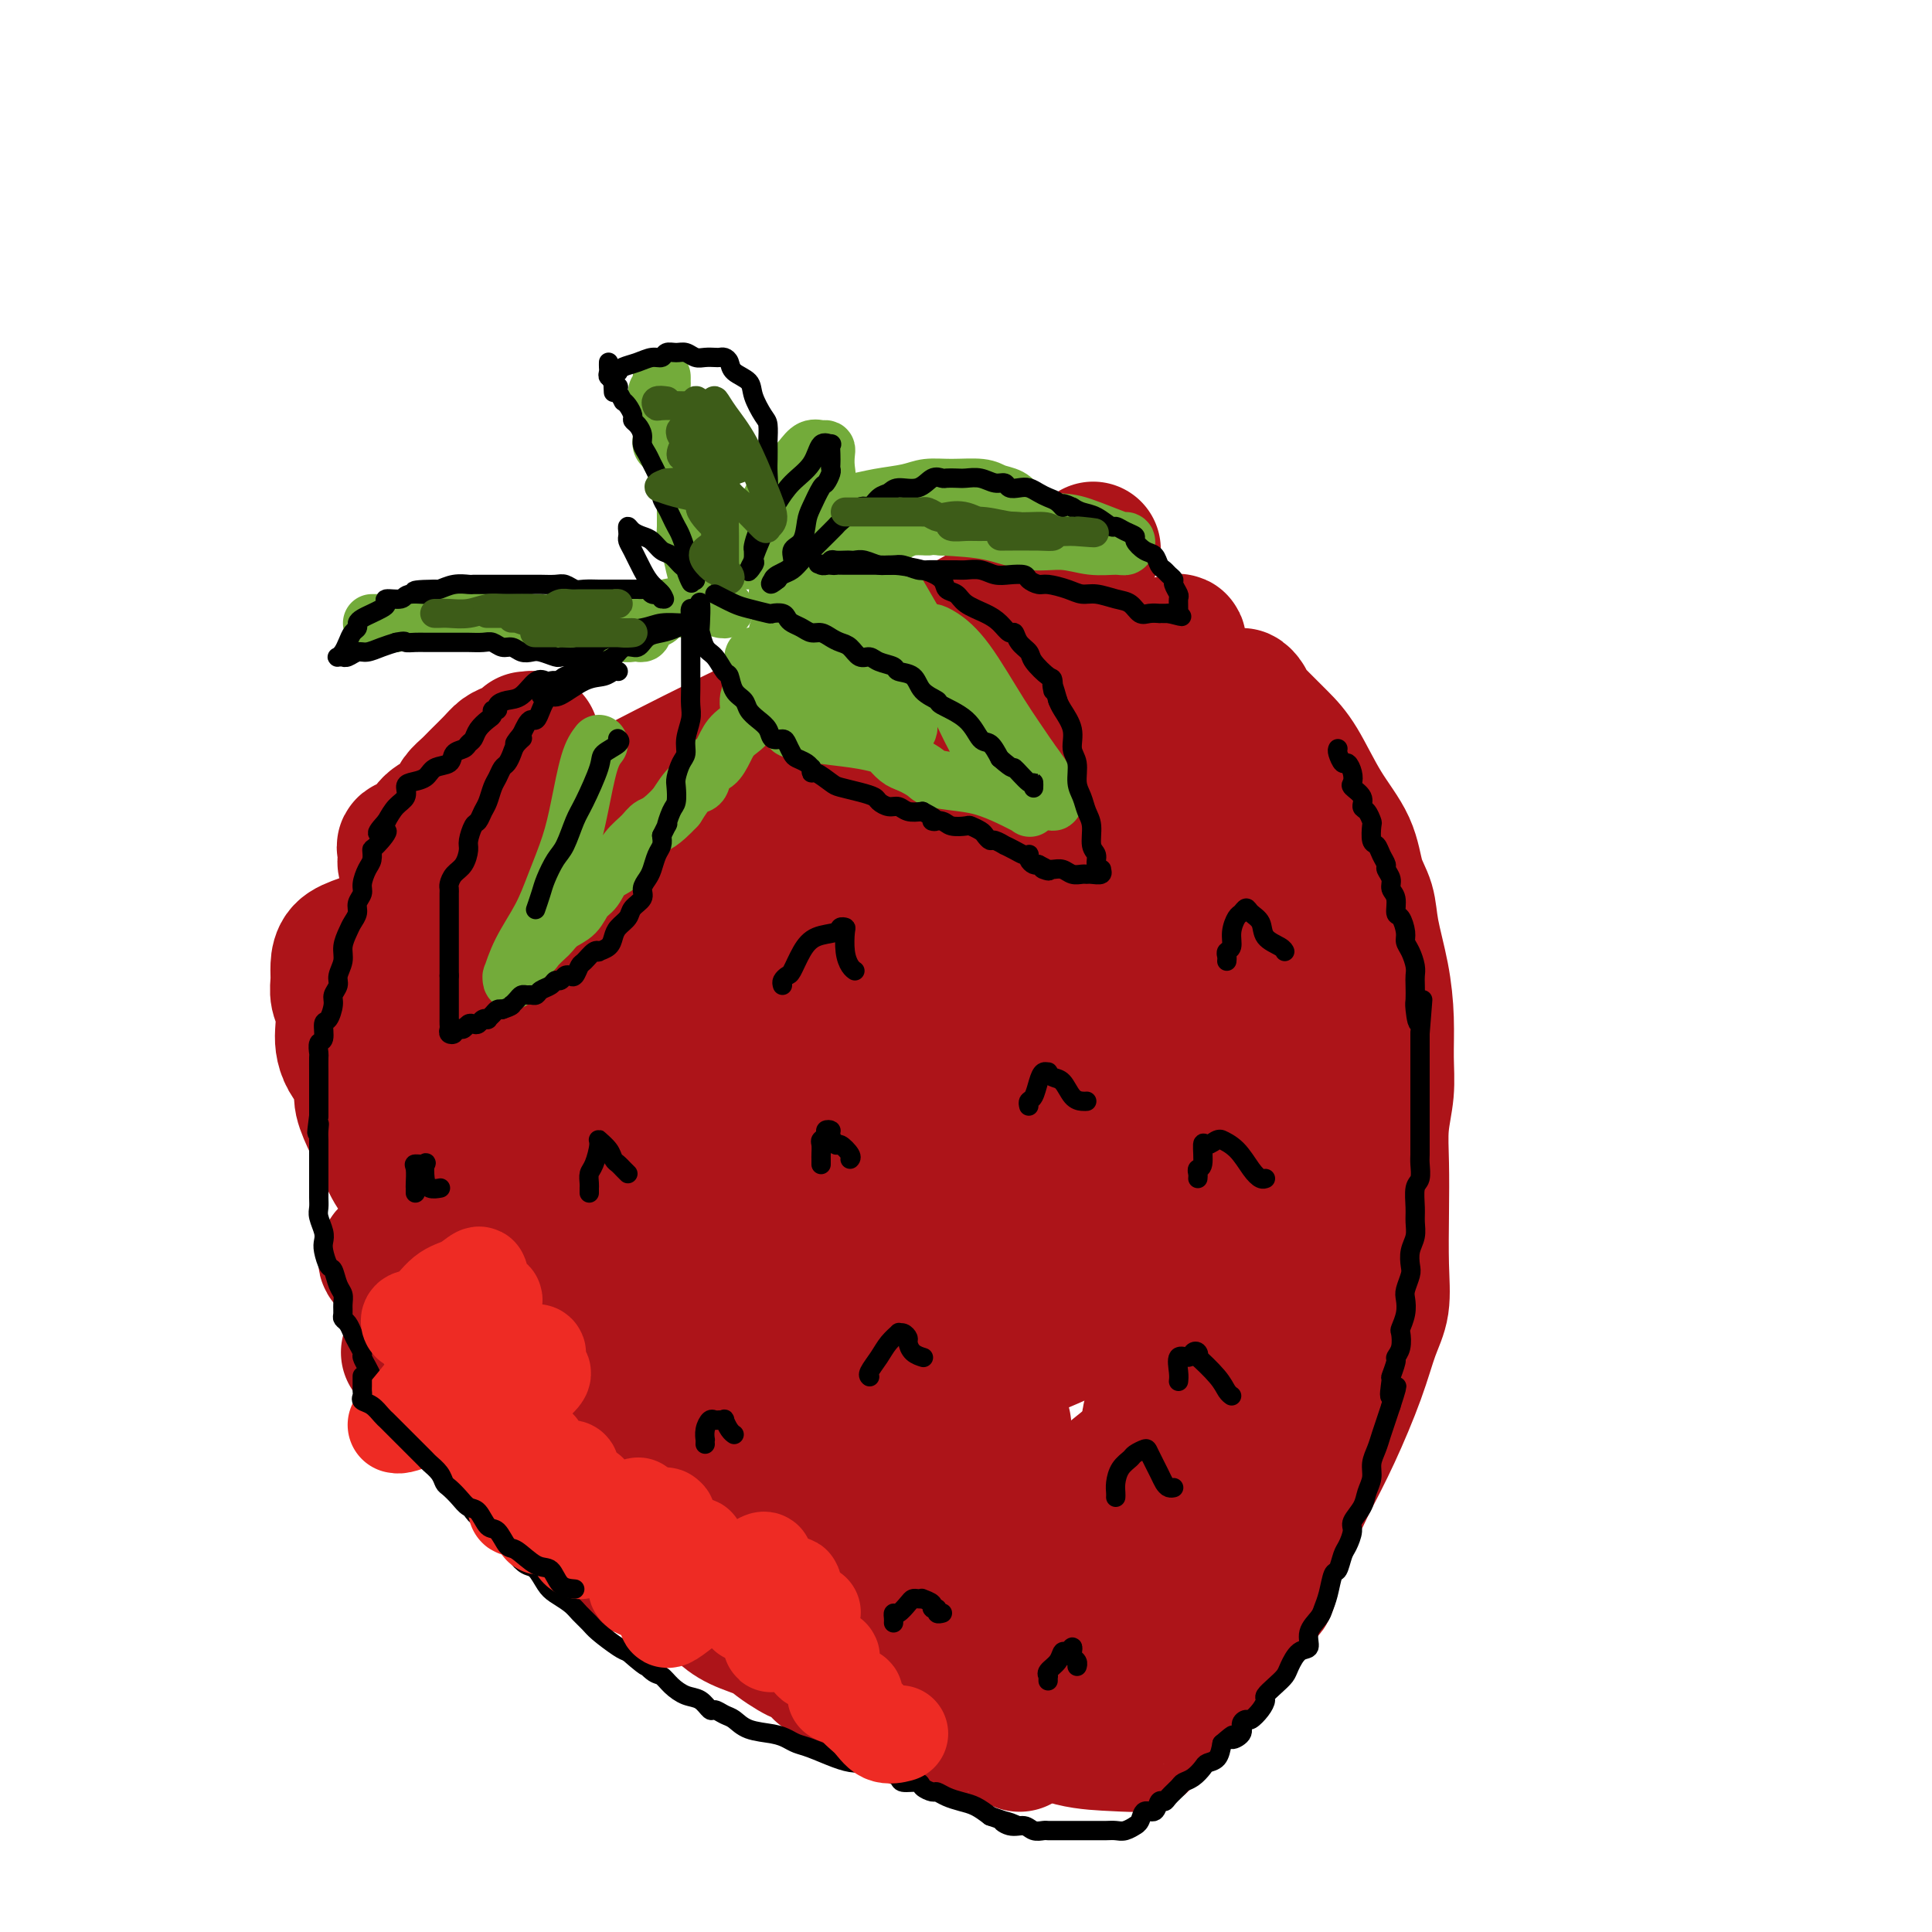 <svg viewBox='0 0 400 400' version='1.1' xmlns='http://www.w3.org/2000/svg' xmlns:xlink='http://www.w3.org/1999/xlink'><g fill='none' stroke='#AD1419' stroke-width='28' stroke-linecap='round' stroke-linejoin='round'><path d='M109,153c0.430,-0.009 0.859,-0.017 1,0c0.141,0.017 -0.007,0.060 0,0c0.007,-0.060 0.167,-0.224 0,0c-0.167,0.224 -0.663,0.835 -1,1c-0.337,0.165 -0.517,-0.118 -1,0c-0.483,0.118 -1.270,0.636 -2,1c-0.730,0.364 -1.404,0.573 -2,1c-0.596,0.427 -1.115,1.073 -2,2c-0.885,0.927 -2.137,2.135 -3,3c-0.863,0.865 -1.338,1.385 -2,2c-0.662,0.615 -1.513,1.324 -2,2c-0.487,0.676 -0.611,1.319 -1,2c-0.389,0.681 -1.043,1.401 -2,2c-0.957,0.599 -2.218,1.078 -3,2c-0.782,0.922 -1.085,2.288 -2,3c-0.915,0.712 -2.441,0.770 -3,1c-0.559,0.230 -0.151,0.633 0,1c0.151,0.367 0.046,0.699 0,1c-0.046,0.301 -0.031,0.569 0,1c0.031,0.431 0.078,1.023 0,1c-0.078,-0.023 -0.283,-0.660 0,-1c0.283,-0.340 1.053,-0.382 2,-1c0.947,-0.618 2.071,-1.812 4,-3c1.929,-1.188 4.661,-2.370 7,-4c2.339,-1.630 4.284,-3.708 6,-5c1.716,-1.292 3.205,-1.798 4,-2c0.795,-0.202 0.898,-0.101 1,0'/><path d='M108,163c3.855,-2.083 1.493,0.211 0,2c-1.493,1.789 -2.116,3.074 -4,5c-1.884,1.926 -5.027,4.491 -8,7c-2.973,2.509 -5.775,4.960 -8,7c-2.225,2.040 -3.872,3.669 -5,5c-1.128,1.331 -1.738,2.366 -2,3c-0.262,0.634 -0.178,0.868 0,1c0.178,0.132 0.448,0.163 1,0c0.552,-0.163 1.385,-0.521 3,-1c1.615,-0.479 4.013,-1.079 7,-3c2.987,-1.921 6.565,-5.163 10,-8c3.435,-2.837 6.727,-5.269 9,-7c2.273,-1.731 3.526,-2.760 4,-3c0.474,-0.240 0.170,0.310 0,1c-0.170,0.690 -0.207,1.521 -2,4c-1.793,2.479 -5.343,6.605 -9,10c-3.657,3.395 -7.422,6.059 -11,9c-3.578,2.941 -6.970,6.160 -9,8c-2.030,1.840 -2.698,2.300 -3,3c-0.302,0.700 -0.236,1.639 0,2c0.236,0.361 0.644,0.145 1,0c0.356,-0.145 0.661,-0.219 2,-1c1.339,-0.781 3.713,-2.270 7,-5c3.287,-2.730 7.487,-6.702 12,-11c4.513,-4.298 9.337,-8.923 14,-13c4.663,-4.077 9.164,-7.607 14,-11c4.836,-3.393 10.009,-6.650 14,-9c3.991,-2.350 6.802,-3.795 10,-5c3.198,-1.205 6.784,-2.171 10,-3c3.216,-0.829 6.062,-1.523 8,-2c1.938,-0.477 2.969,-0.739 4,-1'/><path d='M177,147c4.628,-1.296 0.197,0.963 -3,3c-3.197,2.037 -5.159,3.853 -9,6c-3.841,2.147 -9.562,4.625 -16,7c-6.438,2.375 -13.592,4.647 -19,6c-5.408,1.353 -9.070,1.787 -11,2c-1.930,0.213 -2.127,0.204 -2,0c0.127,-0.204 0.577,-0.604 3,-2c2.423,-1.396 6.819,-3.789 13,-7c6.181,-3.211 14.146,-7.242 24,-12c9.854,-4.758 21.595,-10.245 31,-15c9.405,-4.755 16.473,-8.779 22,-12c5.527,-3.221 9.512,-5.640 12,-7c2.488,-1.360 3.478,-1.663 4,-2c0.522,-0.337 0.576,-0.709 -1,1c-1.576,1.709 -4.783,5.501 -8,8c-3.217,2.499 -6.445,3.707 -12,7c-5.555,3.293 -13.438,8.672 -21,13c-7.562,4.328 -14.804,7.605 -21,10c-6.196,2.395 -11.348,3.909 -14,5c-2.652,1.091 -2.805,1.758 -3,2c-0.195,0.242 -0.434,0.057 0,0c0.434,-0.057 1.539,0.012 5,-1c3.461,-1.012 9.279,-3.106 16,-6c6.721,-2.894 14.346,-6.589 22,-11c7.654,-4.411 15.337,-9.540 21,-13c5.663,-3.460 9.305,-5.253 11,-6c1.695,-0.747 1.444,-0.448 1,0c-0.444,0.448 -1.081,1.044 -5,4c-3.919,2.956 -11.120,8.273 -22,15c-10.880,6.727 -25.440,14.863 -40,23'/><path d='M155,165c-16.844,10.029 -25.952,14.101 -34,18c-8.048,3.899 -15.034,7.625 -19,10c-3.966,2.375 -4.911,3.398 -5,4c-0.089,0.602 0.677,0.781 3,1c2.323,0.219 6.202,0.477 13,-1c6.798,-1.477 16.514,-4.690 28,-9c11.486,-4.310 24.740,-9.716 36,-15c11.260,-5.284 20.524,-10.446 27,-14c6.476,-3.554 10.165,-5.501 12,-7c1.835,-1.499 1.818,-2.549 2,-3c0.182,-0.451 0.563,-0.302 -1,0c-1.563,0.302 -5.071,0.757 -12,4c-6.929,3.243 -17.278,9.273 -28,16c-10.722,6.727 -21.818,14.152 -31,20c-9.182,5.848 -16.450,10.120 -24,15c-7.550,4.880 -15.382,10.369 -20,14c-4.618,3.631 -6.021,5.404 -7,6c-0.979,0.596 -1.534,0.016 -1,0c0.534,-0.016 2.157,0.532 8,-2c5.843,-2.532 15.906,-8.142 21,-11c5.094,-2.858 5.218,-2.962 32,-21c26.782,-18.038 80.224,-54.011 88,-57c7.776,-2.989 -30.112,27.005 -68,57'/><path d='M175,190c-29.442,18.630 -69.047,36.705 -82,42c-12.953,5.295 0.748,-2.191 10,-7c9.252,-4.809 14.057,-6.942 24,-12c9.943,-5.058 25.025,-13.039 39,-20c13.975,-6.961 26.843,-12.900 37,-18c10.157,-5.100 17.602,-9.360 23,-12c5.398,-2.640 8.749,-3.659 10,-4c1.251,-0.341 0.403,-0.005 -1,1c-1.403,1.005 -3.359,2.679 -10,7c-6.641,4.321 -17.966,11.290 -30,18c-12.034,6.710 -24.775,13.162 -40,20c-15.225,6.838 -32.933,14.061 -45,19c-12.067,4.939 -18.493,7.593 -22,9c-3.507,1.407 -4.093,1.566 -5,2c-0.907,0.434 -2.133,1.141 -1,1c1.133,-0.141 4.626,-1.132 11,-3c6.374,-1.868 15.629,-4.613 27,-9c11.371,-4.387 24.858,-10.416 41,-18c16.142,-7.584 34.938,-16.723 49,-24c14.062,-7.277 23.388,-12.693 29,-16c5.612,-3.307 7.509,-4.504 8,-5c0.491,-0.496 -0.424,-0.290 -3,1c-2.576,1.290 -6.813,3.665 -15,9c-8.187,5.335 -20.324,13.629 -36,23c-15.676,9.371 -34.890,19.820 -53,30c-18.110,10.180 -35.115,20.093 -45,26c-9.885,5.907 -12.650,7.810 -14,9c-1.350,1.190 -1.287,1.666 -1,2c0.287,0.334 0.796,0.524 5,-1c4.204,-1.524 12.102,-4.762 20,-8'/><path d='M105,252c9.895,-4.163 22.632,-11.072 35,-18c12.368,-6.928 24.366,-13.876 36,-21c11.634,-7.124 22.905,-14.423 32,-21c9.095,-6.577 16.015,-12.431 18,-14c1.985,-1.569 -0.965,1.149 -9,8c-8.035,6.851 -21.154,17.837 -31,25c-9.846,7.163 -16.420,10.504 -27,17c-10.580,6.496 -25.168,16.147 -36,22c-10.832,5.853 -17.909,7.907 -21,9c-3.091,1.093 -2.195,1.223 -1,1c1.195,-0.223 2.691,-0.800 7,-3c4.309,-2.200 11.431,-6.021 23,-12c11.569,-5.979 27.585,-14.114 42,-21c14.415,-6.886 27.229,-12.522 40,-19c12.771,-6.478 25.499,-13.797 33,-18c7.501,-4.203 9.775,-5.288 11,-6c1.225,-0.712 1.401,-1.050 1,-1c-0.401,0.050 -1.379,0.487 -5,3c-3.621,2.513 -9.884,7.101 -22,14c-12.116,6.899 -30.086,16.109 -46,24c-15.914,7.891 -29.773,14.462 -44,21c-14.227,6.538 -28.822,13.042 -37,17c-8.178,3.958 -9.939,5.370 -11,6c-1.061,0.630 -1.424,0.477 -1,0c0.424,-0.477 1.633,-1.280 7,-4c5.367,-2.720 14.892,-7.358 27,-13c12.108,-5.642 26.798,-12.288 41,-19c14.202,-6.712 27.915,-13.489 39,-19c11.085,-5.511 19.543,-9.755 28,-14'/><path d='M234,196c23.971,-11.704 13.398,-6.463 10,-5c-3.398,1.463 0.380,-0.850 0,0c-0.380,0.850 -4.917,4.865 -12,10c-7.083,5.135 -16.711,11.391 -32,20c-15.289,8.609 -36.240,19.571 -53,28c-16.760,8.429 -29.329,14.326 -39,19c-9.671,4.674 -16.445,8.124 -20,10c-3.555,1.876 -3.891,2.179 -3,2c0.891,-0.179 3.007,-0.840 8,-3c4.993,-2.160 12.861,-5.821 27,-12c14.139,-6.179 34.550,-14.878 54,-24c19.450,-9.122 37.941,-18.668 49,-24c11.059,-5.332 14.686,-6.449 17,-7c2.314,-0.551 3.316,-0.535 4,-1c0.684,-0.465 1.051,-1.409 -1,0c-2.051,1.409 -6.521,5.172 -14,10c-7.479,4.828 -17.966,10.722 -34,18c-16.034,7.278 -37.614,15.941 -52,22c-14.386,6.059 -21.578,9.515 -27,12c-5.422,2.485 -9.073,4.000 -11,5c-1.927,1.000 -2.128,1.485 2,0c4.128,-1.485 12.585,-4.940 22,-8c9.415,-3.060 19.787,-5.724 34,-11c14.213,-5.276 32.268,-13.163 48,-20c15.732,-6.837 29.140,-12.624 37,-16c7.860,-3.376 10.172,-4.341 9,-3c-1.172,1.341 -5.830,4.988 -14,10c-8.170,5.012 -19.854,11.388 -35,19c-15.146,7.612 -33.756,16.461 -47,23c-13.244,6.539 -21.122,10.770 -29,15'/><path d='M132,285c-21.800,11.467 -13.801,6.635 -11,5c2.801,-1.635 0.404,-0.072 1,0c0.596,0.072 4.183,-1.347 11,-4c6.817,-2.653 16.862,-6.540 27,-11c10.138,-4.460 20.369,-9.493 31,-14c10.631,-4.507 21.662,-8.488 28,-11c6.338,-2.512 7.982,-3.553 9,-4c1.018,-0.447 1.409,-0.299 0,1c-1.409,1.299 -4.620,3.748 -12,8c-7.380,4.252 -18.929,10.305 -32,16c-13.071,5.695 -27.663,11.032 -41,16c-13.337,4.968 -25.420,9.568 -31,12c-5.580,2.432 -4.656,2.698 -4,3c0.656,0.302 1.045,0.641 7,-1c5.955,-1.641 17.474,-5.263 31,-9c13.526,-3.737 29.057,-7.588 44,-12c14.943,-4.412 29.298,-9.384 38,-12c8.702,-2.616 11.752,-2.875 13,-3c1.248,-0.125 0.693,-0.117 -1,1c-1.693,1.117 -4.524,3.342 -12,7c-7.476,3.658 -19.597,8.748 -33,14c-13.403,5.252 -28.089,10.665 -40,15c-11.911,4.335 -21.049,7.593 -25,9c-3.951,1.407 -2.715,0.962 -2,1c0.715,0.038 0.910,0.560 7,-1c6.090,-1.560 18.074,-5.202 29,-8c10.926,-2.798 20.792,-4.753 28,-6c7.208,-1.247 11.757,-1.788 14,-2c2.243,-0.212 2.181,-0.096 1,1c-1.181,1.096 -3.480,3.170 -10,6c-6.520,2.830 -17.260,6.415 -28,10'/><path d='M169,312c-9.856,3.126 -20.495,5.941 -27,8c-6.505,2.059 -8.875,3.361 -10,4c-1.125,0.639 -1.005,0.614 1,0c2.005,-0.614 5.896,-1.816 13,-3c7.104,-1.184 17.422,-2.348 25,-3c7.578,-0.652 12.415,-0.791 15,-1c2.585,-0.209 2.916,-0.487 3,0c0.084,0.487 -0.080,1.738 -2,3c-1.920,1.262 -5.596,2.534 -11,4c-5.404,1.466 -12.537,3.125 -16,4c-3.463,0.875 -3.257,0.966 -3,1c0.257,0.034 0.566,0.010 3,0c2.434,-0.010 6.995,-0.007 13,0c6.005,0.007 13.455,0.018 18,0c4.545,-0.018 6.185,-0.064 7,0c0.815,0.064 0.806,0.237 -1,1c-1.806,0.763 -5.409,2.116 -11,3c-5.591,0.884 -13.172,1.298 -18,2c-4.828,0.702 -6.905,1.694 -8,2c-1.095,0.306 -1.208,-0.072 1,0c2.208,0.072 6.737,0.593 12,1c5.263,0.407 11.260,0.701 17,1c5.740,0.299 11.223,0.605 14,1c2.777,0.395 2.849,0.880 3,1c0.151,0.120 0.382,-0.123 -1,0c-1.382,0.123 -4.379,0.614 -8,1c-3.621,0.386 -7.868,0.667 -10,1c-2.132,0.333 -2.149,0.718 -2,1c0.149,0.282 0.463,0.461 2,1c1.537,0.539 4.296,1.440 7,2c2.704,0.560 5.352,0.780 8,1'/><path d='M203,348c3.852,0.939 5.981,0.786 7,1c1.019,0.214 0.928,0.793 1,1c0.072,0.207 0.306,0.041 -1,0c-1.306,-0.041 -4.153,0.044 -6,0c-1.847,-0.044 -2.695,-0.218 -3,0c-0.305,0.218 -0.067,0.829 1,1c1.067,0.171 2.963,-0.096 5,0c2.037,0.096 4.213,0.555 6,1c1.787,0.445 3.183,0.875 4,1c0.817,0.125 1.055,-0.057 1,0c-0.055,0.057 -0.402,0.351 -1,1c-0.598,0.649 -1.445,1.652 -2,2c-0.555,0.348 -0.817,0.042 -1,0c-0.183,-0.042 -0.286,0.181 1,1c1.286,0.819 3.962,2.236 7,3c3.038,0.764 6.437,0.876 9,1c2.563,0.124 4.290,0.258 5,0c0.710,-0.258 0.405,-0.910 0,-1c-0.405,-0.090 -0.909,0.383 -1,0c-0.091,-0.383 0.230,-1.622 0,-2c-0.230,-0.378 -1.012,0.106 -1,0c0.012,-0.106 0.816,-0.801 1,-1c0.184,-0.199 -0.254,0.098 0,0c0.254,-0.098 1.200,-0.591 2,-1c0.800,-0.409 1.455,-0.734 2,-1c0.545,-0.266 0.982,-0.473 1,-1c0.018,-0.527 -0.382,-1.373 0,-2c0.382,-0.627 1.546,-1.034 2,-1c0.454,0.034 0.199,0.509 1,0c0.801,-0.509 2.657,-2.003 4,-3c1.343,-0.997 2.171,-1.499 3,-2'/><path d='M250,346c2.912,-2.637 2.692,-3.231 3,-4c0.308,-0.769 1.143,-1.714 2,-3c0.857,-1.286 1.734,-2.914 2,-4c0.266,-1.086 -0.079,-1.631 0,-3c0.079,-1.369 0.584,-3.564 1,-6c0.416,-2.436 0.744,-5.114 1,-7c0.256,-1.886 0.440,-2.979 1,-4c0.560,-1.021 1.496,-1.971 2,-3c0.504,-1.029 0.576,-2.139 1,-3c0.424,-0.861 1.199,-1.473 1,-1c-0.199,0.473 -1.374,2.031 -3,4c-1.626,1.969 -3.704,4.348 -7,8c-3.296,3.652 -7.810,8.578 -12,12c-4.190,3.422 -8.058,5.341 -12,7c-3.942,1.659 -7.960,3.058 -11,4c-3.040,0.942 -5.104,1.426 -6,2c-0.896,0.574 -0.625,1.237 0,1c0.625,-0.237 1.605,-1.375 3,-3c1.395,-1.625 3.205,-3.739 6,-7c2.795,-3.261 6.573,-7.671 10,-13c3.427,-5.329 6.501,-11.577 9,-16c2.499,-4.423 4.423,-7.021 6,-9c1.577,-1.979 2.806,-3.339 3,-4c0.194,-0.661 -0.649,-0.622 -1,0c-0.351,0.622 -0.210,1.827 -1,4c-0.790,2.173 -2.511,5.314 -4,9c-1.489,3.686 -2.747,7.915 -4,11c-1.253,3.085 -2.501,5.024 -3,6c-0.499,0.976 -0.250,0.988 0,1'/><path d='M237,325c-1.920,4.256 -0.221,-0.602 2,-4c2.221,-3.398 4.963,-5.334 8,-9c3.037,-3.666 6.368,-9.061 10,-14c3.632,-4.939 7.566,-9.420 11,-14c3.434,-4.580 6.369,-9.257 8,-12c1.631,-2.743 1.958,-3.551 2,-4c0.042,-0.449 -0.203,-0.539 -1,0c-0.797,0.539 -2.148,1.706 -6,5c-3.852,3.294 -10.207,8.714 -17,14c-6.793,5.286 -14.024,10.437 -21,16c-6.976,5.563 -13.696,11.537 -17,15c-3.304,3.463 -3.191,4.414 -3,5c0.191,0.586 0.461,0.807 3,0c2.539,-0.807 7.349,-2.640 13,-6c5.651,-3.360 12.143,-8.245 18,-13c5.857,-4.755 11.077,-9.380 16,-15c4.923,-5.620 9.547,-12.234 12,-16c2.453,-3.766 2.733,-4.683 3,-5c0.267,-0.317 0.520,-0.034 0,0c-0.520,0.034 -1.814,-0.180 -3,2c-1.186,2.180 -2.266,6.754 -4,11c-1.734,4.246 -4.124,8.163 -5,12c-0.876,3.837 -0.239,7.592 0,10c0.239,2.408 0.079,3.469 0,4c-0.079,0.531 -0.076,0.533 0,0c0.076,-0.533 0.227,-1.603 1,-3c0.773,-1.397 2.168,-3.123 3,-6c0.832,-2.877 1.099,-6.905 2,-11c0.901,-4.095 2.435,-8.256 3,-12c0.565,-3.744 0.161,-7.070 0,-10c-0.161,-2.930 -0.081,-5.465 0,-8'/><path d='M275,257c-0.452,-4.216 -1.581,-5.756 -2,-7c-0.419,-1.244 -0.126,-2.192 0,-3c0.126,-0.808 0.085,-1.476 0,-3c-0.085,-1.524 -0.215,-3.904 0,-6c0.215,-2.096 0.775,-3.906 1,-6c0.225,-2.094 0.116,-4.471 0,-6c-0.116,-1.529 -0.237,-2.210 0,-3c0.237,-0.790 0.834,-1.689 1,-2c0.166,-0.311 -0.099,-0.034 0,1c0.099,1.034 0.562,2.826 0,6c-0.562,3.174 -2.150,7.730 -5,13c-2.850,5.270 -6.962,11.255 -11,17c-4.038,5.745 -8.003,11.250 -10,14c-1.997,2.750 -2.027,2.746 -2,3c0.027,0.254 0.111,0.766 1,-1c0.889,-1.766 2.582,-5.808 5,-10c2.418,-4.192 5.562,-8.533 8,-14c2.438,-5.467 4.170,-12.061 5,-18c0.830,-5.939 0.759,-11.222 1,-16c0.241,-4.778 0.792,-9.051 1,-13c0.208,-3.949 0.071,-7.575 0,-10c-0.071,-2.425 -0.075,-3.649 0,-5c0.075,-1.351 0.230,-2.829 0,-4c-0.230,-1.171 -0.846,-2.034 -1,-3c-0.154,-0.966 0.153,-2.036 0,-3c-0.153,-0.964 -0.765,-1.822 -1,-3c-0.235,-1.178 -0.094,-2.677 0,-4c0.094,-1.323 0.141,-2.472 0,-4c-0.141,-1.528 -0.469,-3.437 -1,-5c-0.531,-1.563 -1.266,-2.782 -2,-4'/><path d='M263,158c-0.967,-4.843 -0.885,-3.952 -1,-4c-0.115,-0.048 -0.427,-1.037 -1,-2c-0.573,-0.963 -1.408,-1.901 -2,-3c-0.592,-1.099 -0.942,-2.360 -1,-3c-0.058,-0.640 0.175,-0.661 0,-1c-0.175,-0.339 -0.756,-0.997 -1,-1c-0.244,-0.003 -0.149,0.648 0,1c0.149,0.352 0.352,0.405 1,1c0.648,0.595 1.742,1.731 3,3c1.258,1.269 2.679,2.670 4,4c1.321,1.330 2.543,2.588 4,5c1.457,2.412 3.149,5.979 5,9c1.851,3.021 3.862,5.498 5,8c1.138,2.502 1.405,5.030 2,7c0.595,1.970 1.518,3.382 2,5c0.482,1.618 0.522,3.442 1,6c0.478,2.558 1.392,5.851 2,9c0.608,3.149 0.909,6.155 1,9c0.091,2.845 -0.028,5.529 0,8c0.028,2.471 0.203,4.728 0,7c-0.203,2.272 -0.785,4.561 -1,7c-0.215,2.439 -0.063,5.030 0,8c0.063,2.970 0.038,6.319 0,10c-0.038,3.681 -0.088,7.696 0,11c0.088,3.304 0.314,5.899 0,8c-0.314,2.101 -1.167,3.707 -2,6c-0.833,2.293 -1.647,5.271 -3,9c-1.353,3.729 -3.244,8.208 -5,12c-1.756,3.792 -3.378,6.896 -5,10'/><path d='M271,307c-3.784,8.236 -5.744,10.327 -7,12c-1.256,1.673 -1.808,2.930 -2,4c-0.192,1.070 -0.023,1.953 0,3c0.023,1.047 -0.101,2.257 0,3c0.101,0.743 0.427,1.020 1,-1c0.573,-2.020 1.393,-6.338 2,-11c0.607,-4.662 1.000,-9.670 1,-15c0.000,-5.330 -0.392,-10.983 -1,-17c-0.608,-6.017 -1.431,-12.397 -2,-19c-0.569,-6.603 -0.883,-13.428 -1,-19c-0.117,-5.572 -0.038,-9.890 0,-14c0.038,-4.110 0.035,-8.011 0,-10c-0.035,-1.989 -0.104,-2.067 0,-2c0.104,0.067 0.379,0.279 0,2c-0.379,1.721 -1.413,4.951 -3,10c-1.587,5.049 -3.727,11.918 -6,19c-2.273,7.082 -4.678,14.379 -7,21c-2.322,6.621 -4.563,12.567 -6,16c-1.437,3.433 -2.072,4.354 -2,5c0.072,0.646 0.852,1.019 2,-1c1.148,-2.019 2.665,-6.429 5,-14c2.335,-7.571 5.487,-18.304 8,-29c2.513,-10.696 4.387,-21.353 6,-31c1.613,-9.647 2.964,-18.282 4,-26c1.036,-7.718 1.755,-14.520 2,-18c0.245,-3.480 0.016,-3.640 0,-4c-0.016,-0.360 0.181,-0.921 0,0c-0.181,0.921 -0.741,3.325 -1,7c-0.259,3.675 -0.217,8.621 0,15c0.217,6.379 0.608,14.189 1,22'/><path d='M265,215c1.432,11.581 5.011,18.534 7,22c1.989,3.466 2.388,3.445 3,4c0.612,0.555 1.438,1.687 2,2c0.562,0.313 0.861,-0.194 1,-1c0.139,-0.806 0.120,-1.912 0,-3c-0.120,-1.088 -0.340,-2.157 -1,-3c-0.660,-0.843 -1.759,-1.461 -3,-2c-1.241,-0.539 -2.625,-0.999 -4,-2c-1.375,-1.001 -2.743,-2.542 -4,-5c-1.257,-2.458 -2.403,-5.833 -4,-9c-1.597,-3.167 -3.643,-6.127 -5,-9c-1.357,-2.873 -2.024,-5.660 -4,-9c-1.976,-3.340 -5.262,-7.235 -8,-10c-2.738,-2.765 -4.928,-4.402 -8,-6c-3.072,-1.598 -7.026,-3.158 -11,-4c-3.974,-0.842 -7.968,-0.966 -11,-1c-3.032,-0.034 -5.101,0.021 -7,0c-1.899,-0.021 -3.628,-0.120 -5,0c-1.372,0.120 -2.387,0.457 -4,1c-1.613,0.543 -3.823,1.291 -6,2c-2.177,0.709 -4.321,1.379 -6,3c-1.679,1.621 -2.893,4.191 -5,6c-2.107,1.809 -5.107,2.855 -8,4c-2.893,1.145 -5.679,2.388 -9,4c-3.321,1.612 -7.177,3.593 -11,5c-3.823,1.407 -7.612,2.242 -11,3c-3.388,0.758 -6.375,1.441 -9,2c-2.625,0.559 -4.889,0.995 -6,1c-1.111,0.005 -1.068,-0.422 -1,-1c0.068,-0.578 0.162,-1.308 0,-2c-0.162,-0.692 -0.581,-1.346 -1,-2'/><path d='M126,205c-0.510,-1.377 -0.784,-2.318 -1,-3c-0.216,-0.682 -0.372,-1.103 -2,-2c-1.628,-0.897 -4.726,-2.270 -7,-3c-2.274,-0.730 -3.724,-0.816 -5,-1c-1.276,-0.184 -2.378,-0.467 -3,-1c-0.622,-0.533 -0.764,-1.317 -1,-2c-0.236,-0.683 -0.567,-1.265 -1,-2c-0.433,-0.735 -0.966,-1.623 -2,-2c-1.034,-0.377 -2.567,-0.244 -4,0c-1.433,0.244 -2.766,0.601 -4,1c-1.234,0.399 -2.367,0.842 -4,1c-1.633,0.158 -3.764,0.030 -5,0c-1.236,-0.030 -1.576,0.037 -2,0c-0.424,-0.037 -0.933,-0.176 -1,0c-0.067,0.176 0.308,0.669 0,1c-0.308,0.331 -1.298,0.500 -3,1c-1.702,0.500 -4.117,1.330 -6,2c-1.883,0.670 -3.233,1.178 -4,2c-0.767,0.822 -0.952,1.956 -1,3c-0.048,1.044 0.039,1.998 0,3c-0.039,1.002 -0.205,2.053 0,3c0.205,0.947 0.779,1.789 1,3c0.221,1.211 0.088,2.789 0,4c-0.088,1.211 -0.130,2.055 0,3c0.130,0.945 0.433,1.992 1,3c0.567,1.008 1.398,1.977 2,3c0.602,1.023 0.976,2.099 1,3c0.024,0.901 -0.301,1.627 0,3c0.301,1.373 1.229,3.392 2,5c0.771,1.608 1.386,2.804 2,4'/><path d='M79,237c1.865,4.511 2.528,5.290 3,6c0.472,0.710 0.752,1.353 1,2c0.248,0.647 0.465,1.299 1,2c0.535,0.701 1.388,1.450 2,3c0.612,1.550 0.983,3.902 2,6c1.017,2.098 2.681,3.943 4,6c1.319,2.057 2.295,4.328 3,6c0.705,1.672 1.141,2.747 2,4c0.859,1.253 2.141,2.684 3,4c0.859,1.316 1.296,2.518 2,4c0.704,1.482 1.676,3.243 3,5c1.324,1.757 3.002,3.510 4,5c0.998,1.490 1.317,2.717 2,4c0.683,1.283 1.730,2.622 3,4c1.270,1.378 2.762,2.796 4,4c1.238,1.204 2.222,2.196 4,4c1.778,1.804 4.349,4.422 6,6c1.651,1.578 2.383,2.116 3,3c0.617,0.884 1.121,2.115 2,3c0.879,0.885 2.135,1.423 3,2c0.865,0.577 1.339,1.194 2,2c0.661,0.806 1.510,1.802 3,3c1.490,1.198 3.619,2.600 5,4c1.381,1.400 2.012,2.799 3,4c0.988,1.201 2.334,2.206 4,3c1.666,0.794 3.654,1.378 5,2c1.346,0.622 2.051,1.283 3,2c0.949,0.717 2.141,1.491 3,2c0.859,0.509 1.385,0.752 2,1c0.615,0.248 1.319,0.499 2,1c0.681,0.501 1.341,1.250 2,2'/><path d='M170,346c3.833,2.190 2.916,1.164 3,1c0.084,-0.164 1.167,0.534 2,1c0.833,0.466 1.414,0.701 2,1c0.586,0.299 1.176,0.661 2,1c0.824,0.339 1.884,0.655 3,1c1.116,0.345 2.290,0.718 3,1c0.710,0.282 0.957,0.472 2,1c1.043,0.528 2.883,1.395 4,2c1.117,0.605 1.510,0.950 2,1c0.490,0.050 1.076,-0.194 2,0c0.924,0.194 2.187,0.826 3,1c0.813,0.174 1.177,-0.111 2,0c0.823,0.111 2.104,0.617 3,1c0.896,0.383 1.407,0.642 2,1c0.593,0.358 1.269,0.814 2,1c0.731,0.186 1.515,0.101 2,0c0.485,-0.101 0.669,-0.220 1,0c0.331,0.220 0.809,0.777 1,1c0.191,0.223 0.096,0.111 0,0'/></g>
<g fill='none' stroke='#73AB3A' stroke-width='12' stroke-linecap='round' stroke-linejoin='round'><path d='M77,129c0.327,-0.002 0.654,-0.004 1,0c0.346,0.004 0.711,0.015 1,0c0.289,-0.015 0.500,-0.057 1,0c0.500,0.057 1.288,0.211 2,0c0.712,-0.211 1.348,-0.789 2,-1c0.652,-0.211 1.319,-0.057 2,0c0.681,0.057 1.374,0.015 2,0c0.626,-0.015 1.185,-0.004 2,0c0.815,0.004 1.887,0.000 3,0c1.113,-0.000 2.267,0.004 3,0c0.733,-0.004 1.044,-0.015 2,0c0.956,0.015 2.556,0.055 4,0c1.444,-0.055 2.732,-0.207 4,0c1.268,0.207 2.517,0.772 4,1c1.483,0.228 3.202,0.117 5,0c1.798,-0.117 3.676,-0.242 5,0c1.324,0.242 2.095,0.849 3,1c0.905,0.151 1.945,-0.155 3,0c1.055,0.155 2.124,0.771 3,1c0.876,0.229 1.558,0.073 2,0c0.442,-0.073 0.643,-0.062 1,0c0.357,0.062 0.869,0.175 1,0c0.131,-0.175 -0.120,-0.638 0,-1c0.120,-0.362 0.609,-0.622 1,-1c0.391,-0.378 0.682,-0.875 1,-1c0.318,-0.125 0.663,0.120 1,0c0.337,-0.120 0.668,-0.606 1,-1c0.332,-0.394 0.666,-0.697 1,-1'/><path d='M138,126c1.499,-0.713 2.245,0.004 3,0c0.755,-0.004 1.519,-0.730 2,-1c0.481,-0.270 0.680,-0.086 1,0c0.320,0.086 0.762,0.073 1,0c0.238,-0.073 0.272,-0.204 1,0c0.728,0.204 2.149,0.745 3,1c0.851,0.255 1.133,0.224 1,0c-0.133,-0.224 -0.680,-0.641 -1,-1c-0.320,-0.359 -0.415,-0.660 -1,-1c-0.585,-0.340 -1.662,-0.717 -2,-1c-0.338,-0.283 0.063,-0.470 0,-1c-0.063,-0.530 -0.591,-1.404 -1,-2c-0.409,-0.596 -0.698,-0.914 -1,-2c-0.302,-1.086 -0.616,-2.938 -1,-4c-0.384,-1.062 -0.838,-1.333 -1,-2c-0.162,-0.667 -0.032,-1.730 0,-3c0.032,-1.270 -0.033,-2.749 0,-4c0.033,-1.251 0.164,-2.275 0,-3c-0.164,-0.725 -0.622,-1.149 -1,-2c-0.378,-0.851 -0.676,-2.127 -1,-3c-0.324,-0.873 -0.675,-1.344 -1,-2c-0.325,-0.656 -0.623,-1.498 -1,-2c-0.377,-0.502 -0.833,-0.663 -1,-1c-0.167,-0.337 -0.045,-0.849 0,-1c0.045,-0.151 0.012,0.059 0,0c-0.012,-0.059 -0.003,-0.387 0,-1c0.003,-0.613 0.001,-1.511 0,-2c-0.001,-0.489 -0.000,-0.568 0,-1c0.000,-0.432 0.000,-1.216 0,-2'/><path d='M137,85c-1.856,-6.764 -0.497,-3.176 0,-2c0.497,1.176 0.133,-0.062 0,-1c-0.133,-0.938 -0.036,-1.577 0,-2c0.036,-0.423 0.011,-0.631 0,-1c-0.011,-0.369 -0.007,-0.899 0,-1c0.007,-0.101 0.017,0.226 0,1c-0.017,0.774 -0.060,1.995 0,3c0.060,1.005 0.222,1.795 1,3c0.778,1.205 2.172,2.825 3,5c0.828,2.175 1.090,4.904 2,7c0.910,2.096 2.468,3.559 3,5c0.532,1.441 0.036,2.859 0,4c-0.036,1.141 0.387,2.004 1,3c0.613,0.996 1.417,2.123 2,3c0.583,0.877 0.945,1.502 1,2c0.055,0.498 -0.197,0.869 0,1c0.197,0.131 0.844,0.021 1,0c0.156,-0.021 -0.179,0.048 0,0c0.179,-0.048 0.870,-0.211 1,0c0.130,0.211 -0.302,0.798 0,1c0.302,0.202 1.338,0.020 2,0c0.662,-0.020 0.951,0.123 1,0c0.049,-0.123 -0.142,-0.510 0,-1c0.142,-0.490 0.618,-1.082 1,-2c0.382,-0.918 0.669,-2.164 1,-3c0.331,-0.836 0.704,-1.264 1,-2c0.296,-0.736 0.513,-1.782 1,-3c0.487,-1.218 1.243,-2.609 2,-4'/><path d='M161,101c1.666,-3.138 2.331,-3.482 3,-4c0.669,-0.518 1.342,-1.209 2,-2c0.658,-0.791 1.300,-1.682 2,-2c0.700,-0.318 1.458,-0.063 2,0c0.542,0.063 0.869,-0.067 1,0c0.131,0.067 0.066,0.330 0,1c-0.066,0.670 -0.133,1.745 0,3c0.133,1.255 0.467,2.689 0,4c-0.467,1.311 -1.734,2.500 -3,4c-1.266,1.500 -2.531,3.312 -4,5c-1.469,1.688 -3.143,3.254 -4,4c-0.857,0.746 -0.897,0.674 -1,1c-0.103,0.326 -0.269,1.050 0,1c0.269,-0.050 0.974,-0.875 1,-1c0.026,-0.125 -0.626,0.451 0,0c0.626,-0.451 2.532,-1.928 4,-3c1.468,-1.072 2.500,-1.740 4,-3c1.500,-1.260 3.467,-3.112 5,-4c1.533,-0.888 2.631,-0.812 4,-1c1.369,-0.188 3.010,-0.640 5,-1c1.990,-0.360 4.328,-0.629 6,-1c1.672,-0.371 2.678,-0.843 4,-1c1.322,-0.157 2.959,0.002 5,0c2.041,-0.002 4.485,-0.166 6,0c1.515,0.166 2.100,0.660 3,1c0.900,0.340 2.114,0.526 3,1c0.886,0.474 1.443,1.237 2,2'/><path d='M211,105c3.081,0.786 1.285,0.750 1,1c-0.285,0.250 0.943,0.786 1,1c0.057,0.214 -1.057,0.106 -2,0c-0.943,-0.106 -1.717,-0.211 -3,0c-1.283,0.211 -3.077,0.736 -5,1c-1.923,0.264 -3.977,0.267 -6,0c-2.023,-0.267 -4.017,-0.803 -5,-1c-0.983,-0.197 -0.955,-0.054 -1,0c-0.045,0.054 -0.164,0.018 0,0c0.164,-0.018 0.612,-0.018 2,0c1.388,0.018 3.718,0.055 6,0c2.282,-0.055 4.516,-0.202 8,0c3.484,0.202 8.216,0.751 11,1c2.784,0.249 3.618,0.196 6,1c2.382,0.804 6.312,2.465 8,3c1.688,0.535 1.132,-0.057 1,0c-0.132,0.057 0.158,0.763 0,1c-0.158,0.237 -0.765,0.004 -2,0c-1.235,-0.004 -3.099,0.220 -5,0c-1.901,-0.220 -3.839,-0.884 -6,-1c-2.161,-0.116 -4.543,0.315 -7,0c-2.457,-0.315 -4.988,-1.376 -8,-2c-3.012,-0.624 -6.506,-0.812 -10,-1'/><path d='M195,109c-6.264,-0.450 -3.424,-0.076 -3,0c0.424,0.076 -1.568,-0.148 -3,0c-1.432,0.148 -2.304,0.667 -3,1c-0.696,0.333 -1.216,0.481 -2,1c-0.784,0.519 -1.832,1.410 -3,2c-1.168,0.590 -2.458,0.880 -4,1c-1.542,0.120 -3.337,0.071 -5,0c-1.663,-0.071 -3.192,-0.165 -4,0c-0.808,0.165 -0.893,0.588 -1,1c-0.107,0.412 -0.236,0.814 0,1c0.236,0.186 0.837,0.158 1,0c0.163,-0.158 -0.110,-0.446 1,0c1.110,0.446 3.605,1.625 6,2c2.395,0.375 4.691,-0.054 6,0c1.309,0.054 1.631,0.593 2,1c0.369,0.407 0.785,0.684 1,1c0.215,0.316 0.231,0.673 0,1c-0.231,0.327 -0.708,0.624 -2,1c-1.292,0.376 -3.400,0.831 -6,1c-2.600,0.169 -5.691,0.051 -8,0c-2.309,-0.051 -3.837,-0.036 -5,0c-1.163,0.036 -1.961,0.092 -2,0c-0.039,-0.092 0.682,-0.332 2,0c1.318,0.332 3.234,1.238 5,2c1.766,0.762 3.383,1.381 5,2'/><path d='M173,127c1.532,0.797 0.362,0.788 0,1c-0.362,0.212 0.084,0.644 0,1c-0.084,0.356 -0.699,0.634 -2,1c-1.301,0.366 -3.287,0.818 -5,1c-1.713,0.182 -3.154,0.094 -4,0c-0.846,-0.094 -1.096,-0.193 -1,0c0.096,0.193 0.537,0.677 1,1c0.463,0.323 0.947,0.485 3,1c2.053,0.515 5.676,1.385 8,2c2.324,0.615 3.350,0.977 4,1c0.650,0.023 0.924,-0.292 1,0c0.076,0.292 -0.047,1.192 -1,2c-0.953,0.808 -2.738,1.526 -5,2c-2.262,0.474 -5.003,0.705 -7,1c-1.997,0.295 -3.252,0.653 -3,1c0.252,0.347 2.011,0.683 4,1c1.989,0.317 4.207,0.613 6,1c1.793,0.387 3.160,0.863 4,1c0.840,0.137 1.154,-0.065 1,0c-0.154,0.065 -0.777,0.399 -2,1c-1.223,0.601 -3.048,1.471 -5,2c-1.952,0.529 -4.032,0.719 -5,1c-0.968,0.281 -0.824,0.653 -1,1c-0.176,0.347 -0.672,0.669 0,1c0.672,0.331 2.512,0.670 5,1c2.488,0.330 5.625,0.652 8,1c2.375,0.348 3.987,0.722 5,1c1.013,0.278 1.427,0.459 2,1c0.573,0.541 1.307,1.440 2,2c0.693,0.560 1.347,0.780 2,1'/><path d='M188,158c4.391,2.021 3.867,2.574 5,3c1.133,0.426 3.921,0.726 6,1c2.079,0.274 3.450,0.521 5,1c1.550,0.479 3.281,1.190 5,2c1.719,0.810 3.426,1.718 4,2c0.574,0.282 0.016,-0.064 0,0c-0.016,0.064 0.509,0.536 0,0c-0.509,-0.536 -2.052,-2.082 -3,-3c-0.948,-0.918 -1.301,-1.210 -2,-2c-0.699,-0.790 -1.742,-2.080 -3,-4c-1.258,-1.920 -2.729,-4.472 -4,-7c-1.271,-2.528 -2.342,-5.034 -5,-10c-2.658,-4.966 -6.903,-12.392 -9,-16c-2.097,-3.608 -2.047,-3.397 -2,-3c0.047,0.397 0.089,0.981 0,1c-0.089,0.019 -0.310,-0.527 0,0c0.310,0.527 1.151,2.126 2,4c0.849,1.874 1.705,4.021 4,7c2.295,2.979 6.028,6.789 9,10c2.972,3.211 5.184,5.824 8,9c2.816,3.176 6.236,6.915 8,9c1.764,2.085 1.873,2.517 2,3c0.127,0.483 0.271,1.016 0,1c-0.271,-0.016 -0.958,-0.581 -1,-1c-0.042,-0.419 0.559,-0.691 0,-2c-0.559,-1.309 -2.280,-3.654 -4,-6'/><path d='M213,157c-1.780,-2.685 -3.730,-5.398 -6,-9c-2.270,-3.602 -4.860,-8.092 -7,-11c-2.140,-2.908 -3.831,-4.235 -5,-5c-1.169,-0.765 -1.815,-0.969 -2,-1c-0.185,-0.031 0.091,0.109 0,1c-0.091,0.891 -0.550,2.531 0,4c0.550,1.469 2.109,2.766 4,5c1.891,2.234 4.113,5.404 6,7c1.887,1.596 3.439,1.618 4,2c0.561,0.382 0.131,1.126 0,1c-0.131,-0.126 0.037,-1.120 -1,-3c-1.037,-1.880 -3.278,-4.645 -6,-7c-2.722,-2.355 -5.924,-4.299 -9,-6c-3.076,-1.701 -6.025,-3.157 -8,-4c-1.975,-0.843 -2.974,-1.073 -3,0c-0.026,1.073 0.922,3.447 2,5c1.078,1.553 2.286,2.284 4,3c1.714,0.716 3.934,1.419 5,2c1.066,0.581 0.979,1.042 1,1c0.021,-0.042 0.151,-0.587 -1,-1c-1.151,-0.413 -3.584,-0.696 -5,-1c-1.416,-0.304 -1.816,-0.630 -2,0c-0.184,0.630 -0.154,2.217 0,4c0.154,1.783 0.431,3.762 1,5c0.569,1.238 1.432,1.735 2,2c0.568,0.265 0.843,0.298 1,0c0.157,-0.298 0.196,-0.926 0,-2c-0.196,-1.074 -0.627,-2.592 -1,-4c-0.373,-1.408 -0.686,-2.704 -1,-4'/><path d='M186,141c-0.628,-1.954 -1.698,-1.840 -2,-2c-0.302,-0.160 0.164,-0.593 0,-1c-0.164,-0.407 -0.956,-0.786 -2,-1c-1.044,-0.214 -2.339,-0.261 -4,0c-1.661,0.261 -3.689,0.830 -6,1c-2.311,0.170 -4.904,-0.059 -7,0c-2.096,0.059 -3.696,0.408 -5,0c-1.304,-0.408 -2.311,-1.571 -3,-2c-0.689,-0.429 -1.060,-0.122 -1,0c0.060,0.122 0.549,0.059 1,0c0.451,-0.059 0.863,-0.114 1,0c0.137,0.114 -0.001,0.397 0,1c0.001,0.603 0.139,1.525 0,2c-0.139,0.475 -0.557,0.504 -1,1c-0.443,0.496 -0.913,1.459 -1,2c-0.087,0.541 0.209,0.661 0,1c-0.209,0.339 -0.923,0.897 -1,2c-0.077,1.103 0.484,2.752 0,4c-0.484,1.248 -2.013,2.097 -3,3c-0.987,0.903 -1.433,1.861 -2,3c-0.567,1.139 -1.257,2.460 -2,3c-0.743,0.540 -1.539,0.299 -2,1c-0.461,0.701 -0.586,2.342 -1,3c-0.414,0.658 -1.118,0.331 -2,1c-0.882,0.669 -1.941,2.335 -3,4'/><path d='M140,167c-3.375,3.606 -4.311,3.623 -5,4c-0.689,0.377 -1.129,1.116 -2,2c-0.871,0.884 -2.173,1.912 -3,3c-0.827,1.088 -1.179,2.235 -2,3c-0.821,0.765 -2.110,1.149 -3,2c-0.890,0.851 -1.380,2.168 -2,3c-0.620,0.832 -1.369,1.177 -2,2c-0.631,0.823 -1.143,2.122 -2,3c-0.857,0.878 -2.060,1.335 -3,2c-0.940,0.665 -1.618,1.538 -2,2c-0.382,0.462 -0.469,0.513 -1,1c-0.531,0.487 -1.505,1.411 -2,2c-0.495,0.589 -0.511,0.842 -1,1c-0.489,0.158 -1.451,0.220 -2,1c-0.549,0.780 -0.684,2.279 -1,3c-0.316,0.721 -0.813,0.663 -1,1c-0.187,0.337 -0.066,1.068 0,1c0.066,-0.068 0.075,-0.934 0,-1c-0.075,-0.066 -0.235,0.670 0,0c0.235,-0.670 0.864,-2.744 2,-5c1.136,-2.256 2.780,-4.694 4,-7c1.220,-2.306 2.018,-4.480 3,-7c0.982,-2.520 2.150,-5.387 3,-8c0.850,-2.613 1.383,-4.973 2,-8c0.617,-3.027 1.319,-6.722 2,-9c0.681,-2.278 1.340,-3.139 2,-4'/></g>
<g fill='none' stroke='#000000' stroke-width='4' stroke-linecap='round' stroke-linejoin='round'><path d='M126,75c-0.009,0.341 -0.018,0.683 0,1c0.018,0.317 0.061,0.610 0,1c-0.061,0.390 -0.228,0.877 0,1c0.228,0.123 0.850,-0.117 1,0c0.150,0.117 -0.171,0.591 0,1c0.171,0.409 0.833,0.753 1,1c0.167,0.247 -0.162,0.399 0,1c0.162,0.601 0.813,1.653 1,2c0.187,0.347 -0.091,-0.010 0,0c0.091,0.010 0.550,0.387 1,1c0.450,0.613 0.890,1.463 1,2c0.110,0.537 -0.111,0.763 0,1c0.111,0.237 0.555,0.486 1,1c0.445,0.514 0.893,1.291 1,2c0.107,0.709 -0.125,1.348 0,2c0.125,0.652 0.607,1.315 1,2c0.393,0.685 0.697,1.391 1,2c0.303,0.609 0.606,1.122 1,2c0.394,0.878 0.879,2.122 1,3c0.121,0.878 -0.123,1.389 0,2c0.123,0.611 0.611,1.323 1,2c0.389,0.677 0.679,1.319 1,2c0.321,0.681 0.675,1.401 1,2c0.325,0.599 0.623,1.078 1,2c0.377,0.922 0.833,2.288 1,3c0.167,0.712 0.045,0.768 0,1c-0.045,0.232 -0.013,0.638 0,1c0.013,0.362 0.006,0.681 0,1'/><path d='M142,117c2.409,6.736 0.432,2.577 0,1c-0.432,-1.577 0.680,-0.573 1,0c0.320,0.573 -0.151,0.716 0,1c0.151,0.284 0.924,0.710 1,1c0.076,0.290 -0.546,0.444 -1,0c-0.454,-0.444 -0.741,-1.485 -1,-2c-0.259,-0.515 -0.492,-0.505 -1,-1c-0.508,-0.495 -1.291,-1.494 -2,-2c-0.709,-0.506 -1.342,-0.518 -2,-1c-0.658,-0.482 -1.339,-1.433 -2,-2c-0.661,-0.567 -1.301,-0.752 -2,-1c-0.699,-0.248 -1.456,-0.561 -2,-1c-0.544,-0.439 -0.876,-1.003 -1,-1c-0.124,0.003 -0.041,0.574 0,1c0.041,0.426 0.041,0.709 0,1c-0.041,0.291 -0.123,0.592 0,1c0.123,0.408 0.450,0.923 1,2c0.550,1.077 1.324,2.717 2,4c0.676,1.283 1.253,2.210 2,3c0.747,0.790 1.663,1.443 2,2c0.337,0.557 0.096,1.016 0,1c-0.096,-0.016 -0.048,-0.508 0,-1'/><path d='M137,123c0.992,2.010 0.473,0.535 0,0c-0.473,-0.535 -0.900,-0.129 -1,0c-0.100,0.129 0.129,-0.018 0,0c-0.129,0.018 -0.614,0.201 -1,0c-0.386,-0.201 -0.671,-0.786 -1,-1c-0.329,-0.214 -0.700,-0.057 -1,0c-0.300,0.057 -0.528,0.015 -1,0c-0.472,-0.015 -1.187,-0.004 -2,0c-0.813,0.004 -1.724,0.001 -2,0c-0.276,-0.001 0.083,-0.000 0,0c-0.083,0.000 -0.606,-0.000 -1,0c-0.394,0.000 -0.658,0.001 -1,0c-0.342,-0.001 -0.763,-0.004 -1,0c-0.237,0.004 -0.289,0.015 -1,0c-0.711,-0.015 -2.081,-0.057 -3,0c-0.919,0.057 -1.387,0.211 -2,0c-0.613,-0.211 -1.371,-0.789 -2,-1c-0.629,-0.211 -1.128,-0.057 -2,0c-0.872,0.057 -2.116,0.015 -3,0c-0.884,-0.015 -1.407,-0.004 -2,0c-0.593,0.004 -1.257,0.001 -2,0c-0.743,-0.001 -1.564,-0.000 -2,0c-0.436,0.000 -0.488,0.000 -1,0c-0.512,-0.000 -1.484,0.000 -2,0c-0.516,-0.000 -0.578,-0.001 -1,0c-0.422,0.001 -1.206,0.004 -2,0c-0.794,-0.004 -1.600,-0.015 -2,0c-0.400,0.015 -0.396,0.056 -1,0c-0.604,-0.056 -1.816,-0.207 -3,0c-1.184,0.207 -2.338,0.774 -3,1c-0.662,0.226 -0.831,0.113 -1,0'/><path d='M90,122c-7.561,0.089 -2.964,0.811 -2,1c0.964,0.189 -1.705,-0.157 -3,0c-1.295,0.157 -1.214,0.815 -2,1c-0.786,0.185 -2.438,-0.105 -3,0c-0.562,0.105 -0.035,0.605 0,1c0.035,0.395 -0.420,0.683 -1,1c-0.580,0.317 -1.283,0.661 -2,1c-0.717,0.339 -1.449,0.671 -2,1c-0.551,0.329 -0.921,0.655 -1,1c-0.079,0.345 0.133,0.709 0,1c-0.133,0.291 -0.611,0.509 -1,1c-0.389,0.491 -0.689,1.256 -1,2c-0.311,0.744 -0.634,1.467 -1,2c-0.366,0.533 -0.775,0.876 -1,1c-0.225,0.124 -0.264,0.029 0,0c0.264,-0.029 0.832,0.007 1,0c0.168,-0.007 -0.065,-0.057 0,0c0.065,0.057 0.429,0.223 1,0c0.571,-0.223 1.349,-0.833 2,-1c0.651,-0.167 1.175,0.109 2,0c0.825,-0.109 1.950,-0.603 3,-1c1.050,-0.397 2.025,-0.699 3,-1'/><path d='M82,133c2.218,-0.464 1.764,-0.124 2,0c0.236,0.124 1.162,0.033 2,0c0.838,-0.033 1.586,-0.009 2,0c0.414,0.009 0.492,0.002 1,0c0.508,-0.002 1.445,-0.001 2,0c0.555,0.001 0.728,0.000 1,0c0.272,-0.000 0.643,0.000 1,0c0.357,-0.000 0.700,-0.001 1,0c0.300,0.001 0.555,0.004 1,0c0.445,-0.004 1.078,-0.016 2,0c0.922,0.016 2.134,0.061 3,0c0.866,-0.061 1.387,-0.226 2,0c0.613,0.226 1.318,0.844 2,1c0.682,0.156 1.342,-0.151 2,0c0.658,0.151 1.314,0.758 2,1c0.686,0.242 1.401,0.117 2,0c0.599,-0.117 1.081,-0.227 2,0c0.919,0.227 2.274,0.792 3,1c0.726,0.208 0.823,0.060 1,0c0.177,-0.060 0.432,-0.030 1,0c0.568,0.030 1.448,0.060 2,0c0.552,-0.060 0.777,-0.212 1,0c0.223,0.212 0.445,0.786 1,1c0.555,0.214 1.444,0.069 2,0c0.556,-0.069 0.779,-0.060 1,0c0.221,0.060 0.441,0.171 1,0c0.559,-0.171 1.458,-0.623 2,-1c0.542,-0.377 0.726,-0.679 1,-1c0.274,-0.321 0.637,-0.660 1,-1'/><path d='M129,134c1.524,-0.356 2.333,0.255 3,0c0.667,-0.255 1.192,-1.375 2,-2c0.808,-0.625 1.898,-0.756 3,-1c1.102,-0.244 2.214,-0.601 3,-1c0.786,-0.399 1.245,-0.840 2,-1c0.755,-0.160 1.804,-0.040 2,0c0.196,0.040 -0.463,-0.000 -1,0c-0.537,0.000 -0.951,0.042 -2,0c-1.049,-0.042 -2.732,-0.167 -4,0c-1.268,0.167 -2.121,0.626 -4,1c-1.879,0.374 -4.783,0.661 -6,1c-1.217,0.339 -0.745,0.728 -1,1c-0.255,0.272 -1.237,0.425 -2,1c-0.763,0.575 -1.307,1.571 -2,2c-0.693,0.429 -1.533,0.290 -2,1c-0.467,0.710 -0.559,2.270 -1,3c-0.441,0.730 -1.231,0.632 -2,1c-0.769,0.368 -1.515,1.203 -2,2c-0.485,0.797 -0.707,1.558 -1,2c-0.293,0.442 -0.656,0.566 -1,1c-0.344,0.434 -0.670,1.180 -1,2c-0.330,0.820 -0.666,1.715 -1,2c-0.334,0.285 -0.667,-0.039 -1,0c-0.333,0.039 -0.667,0.440 -1,1c-0.333,0.560 -0.667,1.280 -1,2'/><path d='M108,152c-2.891,3.439 -0.620,1.536 0,1c0.620,-0.536 -0.411,0.293 -1,1c-0.589,0.707 -0.735,1.290 -1,2c-0.265,0.710 -0.648,1.545 -1,2c-0.352,0.455 -0.672,0.530 -1,1c-0.328,0.470 -0.665,1.334 -1,2c-0.335,0.666 -0.667,1.132 -1,2c-0.333,0.868 -0.668,2.137 -1,3c-0.332,0.863 -0.663,1.318 -1,2c-0.337,0.682 -0.681,1.590 -1,2c-0.319,0.410 -0.614,0.322 -1,1c-0.386,0.678 -0.864,2.122 -1,3c-0.136,0.878 0.069,1.191 0,2c-0.069,0.809 -0.411,2.115 -1,3c-0.589,0.885 -1.426,1.350 -2,2c-0.574,0.650 -0.886,1.484 -1,2c-0.114,0.516 -0.031,0.715 0,1c0.031,0.285 0.008,0.655 0,1c-0.008,0.345 -0.002,0.666 0,1c0.002,0.334 0.001,0.681 0,1c-0.001,0.319 -0.000,0.609 0,1c0.000,0.391 0.000,0.882 0,1c-0.000,0.118 -0.000,-0.138 0,0c0.000,0.138 0.000,0.671 0,1c-0.000,0.329 -0.000,0.455 0,1c0.000,0.545 0.000,1.510 0,2c-0.000,0.490 -0.000,0.504 0,1c0.000,0.496 0.000,1.473 0,2c-0.000,0.527 -0.000,0.603 0,1c0.000,0.397 0.000,1.113 0,2c-0.000,0.887 -0.000,1.943 0,3'/><path d='M93,202c0.000,3.129 0.000,1.950 0,2c-0.000,0.050 -0.000,1.328 0,2c0.000,0.672 0.000,0.740 0,1c-0.000,0.260 -0.000,0.714 0,1c0.000,0.286 0.000,0.405 0,1c-0.000,0.595 -0.001,1.665 0,2c0.001,0.335 0.004,-0.067 0,0c-0.004,0.067 -0.016,0.603 0,1c0.016,0.397 0.060,0.656 0,1c-0.060,0.344 -0.223,0.773 0,1c0.223,0.227 0.833,0.253 1,0c0.167,-0.253 -0.110,-0.786 0,-1c0.110,-0.214 0.607,-0.109 1,0c0.393,0.109 0.682,0.222 1,0c0.318,-0.222 0.663,-0.778 1,-1c0.337,-0.222 0.664,-0.111 1,0c0.336,0.111 0.682,0.223 1,0c0.318,-0.223 0.610,-0.782 1,-1c0.390,-0.218 0.878,-0.097 1,0c0.122,0.097 -0.122,0.170 0,0c0.122,-0.170 0.610,-0.584 1,-1c0.390,-0.416 0.683,-0.833 1,-1c0.317,-0.167 0.659,-0.083 1,0'/><path d='M104,209c2.168,-0.702 2.086,-0.959 2,-1c-0.086,-0.041 -0.178,0.132 0,0c0.178,-0.132 0.625,-0.571 1,-1c0.375,-0.429 0.677,-0.850 1,-1c0.323,-0.150 0.668,-0.029 1,0c0.332,0.029 0.652,-0.035 1,0c0.348,0.035 0.723,0.168 1,0c0.277,-0.168 0.455,-0.637 1,-1c0.545,-0.363 1.455,-0.620 2,-1c0.545,-0.380 0.723,-0.885 1,-1c0.277,-0.115 0.652,0.158 1,0c0.348,-0.158 0.670,-0.748 1,-1c0.330,-0.252 0.669,-0.166 1,0c0.331,0.166 0.653,0.412 1,0c0.347,-0.412 0.718,-1.483 1,-2c0.282,-0.517 0.475,-0.480 1,-1c0.525,-0.520 1.384,-1.595 2,-2c0.616,-0.405 0.990,-0.139 1,0c0.010,0.139 -0.344,0.150 0,0c0.344,-0.150 1.386,-0.463 2,-1c0.614,-0.537 0.799,-1.299 1,-2c0.201,-0.701 0.417,-1.343 1,-2c0.583,-0.657 1.532,-1.331 2,-2c0.468,-0.669 0.454,-1.333 1,-2c0.546,-0.667 1.652,-1.337 2,-2c0.348,-0.663 -0.061,-1.318 0,-2c0.061,-0.682 0.591,-1.390 1,-2c0.409,-0.610 0.697,-1.122 1,-2c0.303,-0.878 0.620,-2.121 1,-3c0.380,-0.879 0.823,-1.394 1,-2c0.177,-0.606 0.089,-1.303 0,-2'/><path d='M137,173c1.884,-3.850 1.092,-1.975 1,-2c-0.092,-0.025 0.514,-1.950 1,-3c0.486,-1.050 0.852,-1.225 1,-2c0.148,-0.775 0.077,-2.149 0,-3c-0.077,-0.851 -0.160,-1.179 0,-2c0.160,-0.821 0.565,-2.134 1,-3c0.435,-0.866 0.901,-1.285 1,-2c0.099,-0.715 -0.170,-1.726 0,-3c0.170,-1.274 0.778,-2.810 1,-4c0.222,-1.190 0.060,-2.034 0,-3c-0.060,-0.966 -0.016,-2.053 0,-3c0.016,-0.947 0.004,-1.755 0,-3c-0.004,-1.245 -0.001,-2.927 0,-4c0.001,-1.073 -0.001,-1.538 0,-3c0.001,-1.462 0.004,-3.922 0,-5c-0.004,-1.078 -0.015,-0.773 0,-1c0.015,-0.227 0.057,-0.986 0,-1c-0.057,-0.014 -0.211,0.718 0,1c0.211,0.282 0.788,0.114 1,0c0.212,-0.114 0.061,-0.176 0,0c-0.061,0.176 -0.030,0.588 0,1'/><path d='M144,128c1.319,-6.813 1.117,-1.345 1,1c-0.117,2.345 -0.147,1.568 0,2c0.147,0.432 0.472,2.073 1,3c0.528,0.927 1.259,1.140 2,2c0.741,0.860 1.493,2.366 2,3c0.507,0.634 0.768,0.397 1,1c0.232,0.603 0.433,2.048 1,3c0.567,0.952 1.499,1.412 2,2c0.501,0.588 0.572,1.306 1,2c0.428,0.694 1.214,1.365 2,2c0.786,0.635 1.573,1.235 2,2c0.427,0.765 0.495,1.697 1,2c0.505,0.303 1.448,-0.021 2,0c0.552,0.021 0.712,0.388 1,1c0.288,0.612 0.704,1.469 1,2c0.296,0.531 0.471,0.735 1,1c0.529,0.265 1.411,0.591 2,1c0.589,0.409 0.886,0.901 1,1c0.114,0.099 0.045,-0.195 0,0c-0.045,0.195 -0.067,0.878 0,1c0.067,0.122 0.221,-0.318 1,0c0.779,0.318 2.183,1.394 3,2c0.817,0.606 1.048,0.741 2,1c0.952,0.259 2.625,0.643 4,1c1.375,0.357 2.450,0.688 3,1c0.550,0.312 0.573,0.606 1,1c0.427,0.394 1.259,0.889 2,1c0.741,0.111 1.392,-0.162 2,0c0.608,0.162 1.174,0.761 2,1c0.826,0.239 1.913,0.120 3,0'/><path d='M191,168c4.529,2.325 2.350,2.139 2,2c-0.350,-0.139 1.128,-0.230 2,0c0.872,0.230 1.136,0.782 2,1c0.864,0.218 2.326,0.101 3,0c0.674,-0.101 0.561,-0.186 1,0c0.439,0.186 1.432,0.642 2,1c0.568,0.358 0.711,0.617 1,1c0.289,0.383 0.724,0.890 1,1c0.276,0.110 0.392,-0.177 1,0c0.608,0.177 1.708,0.818 2,1c0.292,0.182 -0.223,-0.096 0,0c0.223,0.096 1.183,0.564 2,1c0.817,0.436 1.490,0.838 2,1c0.510,0.162 0.858,0.082 1,0c0.142,-0.082 0.079,-0.166 0,0c-0.079,0.166 -0.175,0.583 0,1c0.175,0.417 0.621,0.833 1,1c0.379,0.167 0.689,0.083 1,0'/><path d='M215,179c3.876,1.928 1.566,1.248 1,1c-0.566,-0.248 0.610,-0.063 1,0c0.390,0.063 -0.008,0.003 0,0c0.008,-0.003 0.422,0.052 1,0c0.578,-0.052 1.319,-0.210 2,0c0.681,0.210 1.300,0.789 2,1c0.700,0.211 1.480,0.052 2,0c0.520,-0.052 0.782,0.001 1,0c0.218,-0.001 0.394,-0.055 1,0c0.606,0.055 1.642,0.218 2,0c0.358,-0.218 0.039,-0.819 0,-1c-0.039,-0.181 0.200,0.058 0,0c-0.200,-0.058 -0.841,-0.413 -1,-1c-0.159,-0.587 0.165,-1.406 0,-2c-0.165,-0.594 -0.819,-0.962 -1,-2c-0.181,-1.038 0.110,-2.746 0,-4c-0.110,-1.254 -0.622,-2.053 -1,-3c-0.378,-0.947 -0.621,-2.041 -1,-3c-0.379,-0.959 -0.893,-1.783 -1,-3c-0.107,-1.217 0.192,-2.826 0,-4c-0.192,-1.174 -0.876,-1.913 -1,-3c-0.124,-1.087 0.313,-2.524 0,-4c-0.313,-1.476 -1.375,-2.993 -2,-4c-0.625,-1.007 -0.812,-1.503 -1,-2'/><path d='M219,145c-1.623,-5.906 -1.179,-2.671 -1,-2c0.179,0.671 0.094,-1.223 0,-2c-0.094,-0.777 -0.196,-0.437 -1,-1c-0.804,-0.563 -2.309,-2.030 -3,-3c-0.691,-0.970 -0.569,-1.443 -1,-2c-0.431,-0.557 -1.416,-1.199 -2,-2c-0.584,-0.801 -0.769,-1.761 -1,-2c-0.231,-0.239 -0.509,0.244 -1,0c-0.491,-0.244 -1.197,-1.216 -2,-2c-0.803,-0.784 -1.705,-1.379 -3,-2c-1.295,-0.621 -2.984,-1.269 -4,-2c-1.016,-0.731 -1.361,-1.545 -2,-2c-0.639,-0.455 -1.574,-0.552 -2,-1c-0.426,-0.448 -0.344,-1.248 -1,-2c-0.656,-0.752 -2.049,-1.455 -4,-2c-1.951,-0.545 -4.459,-0.931 -6,-1c-1.541,-0.069 -2.114,0.177 -3,0c-0.886,-0.177 -2.087,-0.779 -3,-1c-0.913,-0.221 -1.540,-0.060 -2,0c-0.460,0.060 -0.753,0.020 -1,0c-0.247,-0.020 -0.449,-0.019 -1,0c-0.551,0.019 -1.452,0.058 -2,0c-0.548,-0.058 -0.745,-0.211 -1,0c-0.255,0.211 -0.569,0.788 -1,1c-0.431,0.212 -0.980,0.061 -1,0c-0.020,-0.061 0.490,-0.030 1,0'/><path d='M171,117c-3.523,-0.464 -0.331,-0.124 1,0c1.331,0.124 0.800,0.033 1,0c0.200,-0.033 1.132,-0.009 2,0c0.868,0.009 1.673,0.001 2,0c0.327,-0.001 0.174,0.003 1,0c0.826,-0.003 2.629,-0.015 4,0c1.371,0.015 2.309,0.057 3,0c0.691,-0.057 1.134,-0.211 2,0c0.866,0.211 2.157,0.789 3,1c0.843,0.211 1.240,0.056 2,0c0.760,-0.056 1.883,-0.011 3,0c1.117,0.011 2.227,-0.011 3,0c0.773,0.011 1.209,0.055 2,0c0.791,-0.055 1.937,-0.208 3,0c1.063,0.208 2.043,0.778 3,1c0.957,0.222 1.893,0.097 3,0c1.107,-0.097 2.386,-0.167 3,0c0.614,0.167 0.562,0.571 1,1c0.438,0.429 1.365,0.885 2,1c0.635,0.115 0.978,-0.109 2,0c1.022,0.109 2.725,0.553 4,1c1.275,0.447 2.123,0.898 3,1c0.877,0.102 1.781,-0.144 3,0c1.219,0.144 2.751,0.680 4,1c1.249,0.320 2.215,0.426 3,1c0.785,0.574 1.390,1.618 2,2c0.610,0.382 1.224,0.102 2,0c0.776,-0.102 1.713,-0.027 2,0c0.287,0.027 -0.077,0.007 0,0c0.077,-0.007 0.593,-0.002 1,0c0.407,0.002 0.703,0.001 1,0'/><path d='M242,127c4.807,1.240 1.824,0.339 1,0c-0.824,-0.339 0.512,-0.117 1,0c0.488,0.117 0.127,0.130 0,0c-0.127,-0.130 -0.019,-0.402 0,-1c0.019,-0.598 -0.050,-1.522 0,-2c0.050,-0.478 0.221,-0.510 0,-1c-0.221,-0.490 -0.833,-1.440 -1,-2c-0.167,-0.560 0.111,-0.732 0,-1c-0.111,-0.268 -0.609,-0.634 -1,-1c-0.391,-0.366 -0.673,-0.732 -1,-1c-0.327,-0.268 -0.699,-0.439 -1,-1c-0.301,-0.561 -0.531,-1.512 -1,-2c-0.469,-0.488 -1.176,-0.513 -2,-1c-0.824,-0.487 -1.763,-1.435 -2,-2c-0.237,-0.565 0.229,-0.747 0,-1c-0.229,-0.253 -1.153,-0.579 -2,-1c-0.847,-0.421 -1.616,-0.939 -2,-1c-0.384,-0.061 -0.381,0.334 -1,0c-0.619,-0.334 -1.859,-1.398 -3,-2c-1.141,-0.602 -2.183,-0.744 -3,-1c-0.817,-0.256 -1.408,-0.628 -2,-1'/><path d='M222,105c-3.048,-1.499 -2.168,-0.248 -2,0c0.168,0.248 -0.377,-0.508 -1,-1c-0.623,-0.492 -1.322,-0.719 -2,-1c-0.678,-0.281 -1.333,-0.615 -2,-1c-0.667,-0.385 -1.347,-0.820 -2,-1c-0.653,-0.180 -1.280,-0.105 -2,0c-0.720,0.105 -1.534,0.238 -2,0c-0.466,-0.238 -0.586,-0.848 -1,-1c-0.414,-0.152 -1.123,0.155 -2,0c-0.877,-0.155 -1.922,-0.773 -3,-1c-1.078,-0.227 -2.189,-0.063 -3,0c-0.811,0.063 -1.321,0.025 -2,0c-0.679,-0.025 -1.526,-0.036 -2,0c-0.474,0.036 -0.574,0.118 -1,0c-0.426,-0.118 -1.178,-0.436 -2,0c-0.822,0.436 -1.715,1.628 -3,2c-1.285,0.372 -2.961,-0.075 -4,0c-1.039,0.075 -1.442,0.672 -2,1c-0.558,0.328 -1.271,0.386 -2,1c-0.729,0.614 -1.474,1.783 -2,2c-0.526,0.217 -0.834,-0.517 -2,0c-1.166,0.517 -3.190,2.284 -4,3c-0.810,0.716 -0.405,0.380 -1,1c-0.595,0.620 -2.190,2.197 -3,3c-0.810,0.803 -0.837,0.831 -1,1c-0.163,0.169 -0.464,0.479 -1,1c-0.536,0.521 -1.309,1.253 -2,2c-0.691,0.747 -1.302,1.509 -2,2c-0.698,0.491 -1.485,0.712 -2,1c-0.515,0.288 -0.757,0.644 -1,1'/><path d='M161,120c-2.235,1.846 -1.322,0.460 -1,0c0.322,-0.460 0.055,0.006 0,0c-0.055,-0.006 0.104,-0.484 1,-1c0.896,-0.516 2.529,-1.070 3,-2c0.471,-0.930 -0.221,-2.236 0,-3c0.221,-0.764 1.354,-0.988 2,-2c0.646,-1.012 0.804,-2.814 1,-4c0.196,-1.186 0.431,-1.757 1,-3c0.569,-1.243 1.473,-3.158 2,-4c0.527,-0.842 0.677,-0.609 1,-1c0.323,-0.391 0.818,-1.405 1,-2c0.182,-0.595 0.050,-0.771 0,-1c-0.050,-0.229 -0.020,-0.509 0,-1c0.020,-0.491 0.029,-1.191 0,-2c-0.029,-0.809 -0.097,-1.725 0,-2c0.097,-0.275 0.360,0.093 0,0c-0.360,-0.093 -1.342,-0.647 -2,0c-0.658,0.647 -0.992,2.493 -2,4c-1.008,1.507 -2.691,2.673 -4,4c-1.309,1.327 -2.246,2.813 -3,4c-0.754,1.187 -1.326,2.075 -2,3c-0.674,0.925 -1.449,1.887 -2,3c-0.551,1.113 -0.879,2.377 -1,3c-0.121,0.623 -0.035,0.607 0,1c0.035,0.393 0.017,1.197 0,2'/><path d='M156,116c-2.154,3.962 -0.540,1.866 0,1c0.540,-0.866 0.005,-0.502 0,-1c-0.005,-0.498 0.521,-1.859 1,-3c0.479,-1.141 0.913,-2.062 1,-3c0.087,-0.938 -0.173,-1.895 0,-3c0.173,-1.105 0.778,-2.360 1,-4c0.222,-1.640 0.060,-3.665 0,-5c-0.060,-1.335 -0.018,-1.980 0,-3c0.018,-1.020 0.012,-2.415 0,-3c-0.012,-0.585 -0.028,-0.359 0,-1c0.028,-0.641 0.102,-2.149 0,-3c-0.102,-0.851 -0.380,-1.043 -1,-2c-0.620,-0.957 -1.580,-2.677 -2,-4c-0.420,-1.323 -0.298,-2.249 -1,-3c-0.702,-0.751 -2.229,-1.325 -3,-2c-0.771,-0.675 -0.787,-1.449 -1,-2c-0.213,-0.551 -0.623,-0.879 -1,-1c-0.377,-0.121 -0.720,-0.036 -1,0c-0.280,0.036 -0.497,0.024 -1,0c-0.503,-0.024 -1.290,-0.060 -2,0c-0.710,0.060 -1.341,0.216 -2,0c-0.659,-0.216 -1.345,-0.805 -2,-1c-0.655,-0.195 -1.280,0.003 -2,0c-0.720,-0.003 -1.534,-0.208 -2,0c-0.466,0.208 -0.583,0.829 -1,1c-0.417,0.171 -1.132,-0.109 -2,0c-0.868,0.109 -1.887,0.606 -3,1c-1.113,0.394 -2.318,0.684 -3,1c-0.682,0.316 -0.841,0.658 -1,1'/><path d='M128,77c-2.392,1.104 -1.373,1.863 -1,2c0.373,0.137 0.100,-0.348 0,0c-0.100,0.348 -0.029,1.528 0,2c0.029,0.472 0.014,0.236 0,0'/><path d='M115,143c-0.025,-0.311 -0.050,-0.622 0,-1c0.050,-0.378 0.176,-0.823 0,-1c-0.176,-0.177 -0.655,-0.087 -1,0c-0.345,0.087 -0.555,0.170 -1,0c-0.445,-0.170 -1.123,-0.591 -2,0c-0.877,0.591 -1.952,2.196 -3,3c-1.048,0.804 -2.070,0.807 -3,1c-0.930,0.193 -1.768,0.576 -2,1c-0.232,0.424 0.141,0.890 0,1c-0.141,0.110 -0.797,-0.135 -1,0c-0.203,0.135 0.047,0.652 0,1c-0.047,0.348 -0.393,0.527 -1,1c-0.607,0.473 -1.476,1.239 -2,2c-0.524,0.761 -0.702,1.517 -1,2c-0.298,0.483 -0.717,0.692 -1,1c-0.283,0.308 -0.431,0.716 -1,1c-0.569,0.284 -1.560,0.443 -2,1c-0.440,0.557 -0.329,1.510 -1,2c-0.671,0.490 -2.126,0.516 -3,1c-0.874,0.484 -1.168,1.427 -2,2c-0.832,0.573 -2.201,0.775 -3,1c-0.799,0.225 -1.029,0.473 -1,1c0.029,0.527 0.315,1.334 0,2c-0.315,0.666 -1.233,1.190 -2,2c-0.767,0.810 -1.384,1.905 -2,3'/><path d='M80,170c-3.763,4.148 -0.671,2.016 0,2c0.671,-0.016 -1.078,2.082 -2,3c-0.922,0.918 -1.016,0.654 -1,1c0.016,0.346 0.144,1.300 0,2c-0.144,0.700 -0.560,1.146 -1,2c-0.440,0.854 -0.906,2.116 -1,3c-0.094,0.884 0.182,1.391 0,2c-0.182,0.609 -0.823,1.321 -1,2c-0.177,0.679 0.111,1.325 0,2c-0.111,0.675 -0.622,1.378 -1,2c-0.378,0.622 -0.622,1.164 -1,2c-0.378,0.836 -0.890,1.968 -1,3c-0.110,1.032 0.181,1.966 0,3c-0.181,1.034 -0.836,2.169 -1,3c-0.164,0.831 0.162,1.358 0,2c-0.162,0.642 -0.813,1.398 -1,2c-0.187,0.602 0.090,1.049 0,2c-0.090,0.951 -0.546,2.406 -1,3c-0.454,0.594 -0.906,0.328 -1,1c-0.094,0.672 0.171,2.280 0,3c-0.171,0.720 -0.778,0.550 -1,1c-0.222,0.450 -0.060,1.521 0,2c0.060,0.479 0.016,0.366 0,1c-0.016,0.634 -0.004,2.015 0,3c0.004,0.985 0.001,1.573 0,2c-0.001,0.427 -0.000,0.691 0,1c0.000,0.309 0.000,0.663 0,1c-0.000,0.337 -0.000,0.657 0,1c0.000,0.343 0.000,0.708 0,1c-0.000,0.292 -0.000,0.512 0,1c0.000,0.488 0.000,1.244 0,2'/><path d='M66,231c-0.774,5.833 -0.207,2.915 0,2c0.207,-0.915 0.056,0.174 0,1c-0.056,0.826 -0.015,1.390 0,2c0.015,0.610 0.004,1.267 0,2c-0.004,0.733 -0.001,1.544 0,2c0.001,0.456 0.000,0.559 0,1c-0.000,0.441 0.000,1.221 0,2c-0.000,0.779 -0.001,1.559 0,2c0.001,0.441 0.004,0.545 0,1c-0.004,0.455 -0.015,1.263 0,2c0.015,0.737 0.056,1.403 0,2c-0.056,0.597 -0.208,1.123 0,2c0.208,0.877 0.777,2.103 1,3c0.223,0.897 0.101,1.466 0,2c-0.101,0.534 -0.181,1.035 0,2c0.181,0.965 0.623,2.394 1,3c0.377,0.606 0.690,0.390 1,1c0.310,0.610 0.618,2.048 1,3c0.382,0.952 0.837,1.420 1,2c0.163,0.580 0.033,1.272 0,2c-0.033,0.728 0.032,1.493 0,2c-0.032,0.507 -0.162,0.756 0,1c0.162,0.244 0.617,0.484 1,1c0.383,0.516 0.694,1.307 1,2c0.306,0.693 0.607,1.288 1,2c0.393,0.712 0.878,1.541 1,2c0.122,0.459 -0.119,0.548 0,1c0.119,0.452 0.599,1.265 1,2c0.401,0.735 0.723,1.390 1,2c0.277,0.610 0.508,1.174 1,2c0.492,0.826 1.246,1.913 2,3'/><path d='M80,290c2.174,5.282 1.109,2.986 1,2c-0.109,-0.986 0.740,-0.664 1,0c0.260,0.664 -0.067,1.669 0,2c0.067,0.331 0.529,-0.013 1,0c0.471,0.013 0.953,0.384 1,1c0.047,0.616 -0.339,1.479 0,2c0.339,0.521 1.403,0.700 2,1c0.597,0.300 0.727,0.721 1,1c0.273,0.279 0.691,0.414 1,1c0.309,0.586 0.510,1.621 1,2c0.490,0.379 1.269,0.101 2,1c0.731,0.899 1.413,2.976 2,4c0.587,1.024 1.078,0.994 2,2c0.922,1.006 2.275,3.047 3,4c0.725,0.953 0.823,0.819 1,1c0.177,0.181 0.433,0.678 1,1c0.567,0.322 1.447,0.470 2,1c0.553,0.530 0.781,1.442 1,2c0.219,0.558 0.429,0.764 1,1c0.571,0.236 1.504,0.504 2,1c0.496,0.496 0.554,1.221 1,2c0.446,0.779 1.278,1.612 2,2c0.722,0.388 1.334,0.330 2,1c0.666,0.670 1.386,2.067 2,3c0.614,0.933 1.121,1.404 2,2c0.879,0.596 2.130,1.319 3,2c0.870,0.681 1.360,1.321 2,2c0.640,0.679 1.429,1.399 2,2c0.571,0.601 0.923,1.085 2,2c1.077,0.915 2.879,2.261 4,3c1.121,0.739 1.560,0.869 2,1'/><path d='M130,342c5.535,4.828 3.373,2.397 3,2c-0.373,-0.397 1.044,1.240 2,2c0.956,0.760 1.450,0.642 2,1c0.550,0.358 1.155,1.191 2,2c0.845,0.809 1.931,1.593 3,2c1.069,0.407 2.120,0.437 3,1c0.880,0.563 1.588,1.660 2,2c0.412,0.340 0.529,-0.078 1,0c0.471,0.078 1.295,0.651 2,1c0.705,0.349 1.291,0.475 2,1c0.709,0.525 1.542,1.449 3,2c1.458,0.551 3.541,0.728 5,1c1.459,0.272 2.295,0.637 3,1c0.705,0.363 1.281,0.723 2,1c0.719,0.277 1.582,0.469 3,1c1.418,0.531 3.391,1.399 5,2c1.609,0.601 2.855,0.934 4,1c1.145,0.066 2.188,-0.136 3,0c0.812,0.136 1.391,0.610 2,1c0.609,0.390 1.247,0.696 2,1c0.753,0.304 1.620,0.607 2,1c0.380,0.393 0.272,0.875 1,1c0.728,0.125 2.291,-0.107 3,0c0.709,0.107 0.563,0.554 1,1c0.437,0.446 1.457,0.892 2,1c0.543,0.108 0.610,-0.123 1,0c0.390,0.123 1.105,0.600 2,1c0.895,0.400 1.972,0.723 3,1c1.028,0.277 2.008,0.508 3,1c0.992,0.492 1.996,1.246 3,2'/><path d='M205,376c8.396,2.946 4.386,1.311 3,1c-1.386,-0.311 -0.148,0.701 1,1c1.148,0.299 2.206,-0.116 3,0c0.794,0.116 1.325,0.763 2,1c0.675,0.237 1.494,0.063 2,0c0.506,-0.063 0.698,-0.017 1,0c0.302,0.017 0.714,0.005 1,0c0.286,-0.005 0.448,-0.001 1,0c0.552,0.001 1.495,0.000 2,0c0.505,-0.000 0.572,-0.000 1,0c0.428,0.000 1.217,-0.000 2,0c0.783,0.000 1.560,0.001 2,0c0.440,-0.001 0.542,-0.004 1,0c0.458,0.004 1.271,0.016 2,0c0.729,-0.016 1.376,-0.058 2,0c0.624,0.058 1.227,0.218 2,0c0.773,-0.218 1.716,-0.813 2,-1c0.284,-0.187 -0.093,0.033 0,0c0.093,-0.033 0.655,-0.320 1,-1c0.345,-0.680 0.473,-1.753 1,-2c0.527,-0.247 1.455,0.334 2,0c0.545,-0.334 0.709,-1.581 1,-2c0.291,-0.419 0.711,-0.009 1,0c0.289,0.009 0.449,-0.382 1,-1c0.551,-0.618 1.495,-1.461 2,-2c0.505,-0.539 0.573,-0.773 1,-1c0.427,-0.227 1.214,-0.448 2,-1c0.786,-0.552 1.572,-1.437 2,-2c0.428,-0.563 0.500,-0.805 1,-1c0.500,-0.195 1.429,-0.341 2,-1c0.571,-0.659 0.786,-1.829 1,-3'/><path d='M253,361c3.422,-2.978 1.977,-1.423 2,-1c0.023,0.423 1.515,-0.285 2,-1c0.485,-0.715 -0.038,-1.438 0,-2c0.038,-0.562 0.636,-0.962 1,-1c0.364,-0.038 0.496,0.285 1,0c0.504,-0.285 1.382,-1.179 2,-2c0.618,-0.821 0.977,-1.570 1,-2c0.023,-0.430 -0.290,-0.543 0,-1c0.290,-0.457 1.182,-1.259 2,-2c0.818,-0.741 1.562,-1.423 2,-2c0.438,-0.577 0.569,-1.050 1,-2c0.431,-0.950 1.162,-2.375 2,-3c0.838,-0.625 1.783,-0.448 2,-1c0.217,-0.552 -0.293,-1.833 0,-3c0.293,-1.167 1.388,-2.219 2,-3c0.612,-0.781 0.741,-1.291 1,-2c0.259,-0.709 0.646,-1.617 1,-3c0.354,-1.383 0.673,-3.242 1,-4c0.327,-0.758 0.660,-0.415 1,-1c0.340,-0.585 0.686,-2.099 1,-3c0.314,-0.901 0.594,-1.189 1,-2c0.406,-0.811 0.936,-2.146 1,-3c0.064,-0.854 -0.337,-1.229 0,-2c0.337,-0.771 1.414,-1.939 2,-3c0.586,-1.061 0.682,-2.016 1,-3c0.318,-0.984 0.859,-1.996 1,-3c0.141,-1.004 -0.117,-2.001 0,-3c0.117,-0.999 0.609,-2.000 1,-3c0.391,-1.000 0.682,-2.000 1,-3c0.318,-1.000 0.662,-2.000 1,-3c0.338,-1.000 0.669,-2.000 1,-3'/><path d='M288,291c2.316,-7.082 0.605,-2.786 0,-2c-0.605,0.786 -0.106,-1.938 0,-3c0.106,-1.062 -0.182,-0.464 0,-1c0.182,-0.536 0.832,-2.208 1,-3c0.168,-0.792 -0.148,-0.704 0,-1c0.148,-0.296 0.758,-0.975 1,-2c0.242,-1.025 0.116,-2.395 0,-3c-0.116,-0.605 -0.224,-0.445 0,-1c0.224,-0.555 0.778,-1.824 1,-3c0.222,-1.176 0.111,-2.257 0,-3c-0.111,-0.743 -0.222,-1.146 0,-2c0.222,-0.854 0.777,-2.157 1,-3c0.223,-0.843 0.112,-1.225 0,-2c-0.112,-0.775 -0.227,-1.945 0,-3c0.227,-1.055 0.797,-1.997 1,-3c0.203,-1.003 0.040,-2.069 0,-3c-0.040,-0.931 0.042,-1.729 0,-3c-0.042,-1.271 -0.207,-3.015 0,-4c0.207,-0.985 0.788,-1.213 1,-2c0.212,-0.787 0.057,-2.135 0,-3c-0.057,-0.865 -0.015,-1.247 0,-2c0.015,-0.753 0.004,-1.878 0,-3c-0.004,-1.122 -0.001,-2.240 0,-3c0.001,-0.760 0.000,-1.161 0,-2c-0.000,-0.839 -0.000,-2.114 0,-3c0.000,-0.886 0.000,-1.382 0,-2c-0.000,-0.618 -0.000,-1.359 0,-2c0.000,-0.641 0.000,-1.182 0,-2c-0.000,-0.818 -0.000,-1.913 0,-3c0.000,-1.087 0.000,-2.168 0,-3c-0.000,-0.832 -0.000,-1.416 0,-2'/><path d='M294,214c0.989,-12.491 0.461,-5.220 0,-3c-0.461,2.220 -0.855,-0.611 -1,-2c-0.145,-1.389 -0.042,-1.334 0,-2c0.042,-0.666 0.021,-2.051 0,-3c-0.021,-0.949 -0.043,-1.460 0,-2c0.043,-0.540 0.153,-1.108 0,-2c-0.153,-0.892 -0.567,-2.107 -1,-3c-0.433,-0.893 -0.886,-1.464 -1,-2c-0.114,-0.536 0.109,-1.035 0,-2c-0.109,-0.965 -0.550,-2.394 -1,-3c-0.450,-0.606 -0.909,-0.390 -1,-1c-0.091,-0.610 0.187,-2.047 0,-3c-0.187,-0.953 -0.838,-1.424 -1,-2c-0.162,-0.576 0.164,-1.258 0,-2c-0.164,-0.742 -0.818,-1.545 -1,-2c-0.182,-0.455 0.109,-0.564 0,-1c-0.109,-0.436 -0.617,-1.201 -1,-2c-0.383,-0.799 -0.641,-1.633 -1,-2c-0.359,-0.367 -0.818,-0.269 -1,-1c-0.182,-0.731 -0.085,-2.293 0,-3c0.085,-0.707 0.159,-0.561 0,-1c-0.159,-0.439 -0.551,-1.465 -1,-2c-0.449,-0.535 -0.957,-0.580 -1,-1c-0.043,-0.420 0.378,-1.217 0,-2c-0.378,-0.783 -1.554,-1.553 -2,-2c-0.446,-0.447 -0.162,-0.571 0,-1c0.162,-0.429 0.201,-1.162 0,-2c-0.201,-0.838 -0.641,-1.781 -1,-2c-0.359,-0.219 -0.635,0.287 -1,0c-0.365,-0.287 -0.819,-1.368 -1,-2c-0.181,-0.632 -0.091,-0.816 0,-1'/><path d='M128,153c-0.089,-0.063 -0.177,-0.127 0,0c0.177,0.127 0.620,0.443 0,1c-0.620,0.557 -2.302,1.353 -3,2c-0.698,0.647 -0.413,1.144 -1,3c-0.587,1.856 -2.045,5.070 -3,7c-0.955,1.930 -1.407,2.574 -2,4c-0.593,1.426 -1.325,3.633 -2,5c-0.675,1.367 -1.291,1.894 -2,3c-0.709,1.106 -1.510,2.791 -2,4c-0.490,1.209 -0.671,1.941 -1,3c-0.329,1.059 -0.808,2.445 -1,3c-0.192,0.555 -0.096,0.277 0,0'/><path d='M122,246c-0.000,0.540 -0.001,1.081 0,1c0.001,-0.081 0.003,-0.782 0,-1c-0.003,-0.218 -0.011,0.047 0,0c0.011,-0.047 0.040,-0.406 0,-1c-0.040,-0.594 -0.147,-1.421 0,-2c0.147,-0.579 0.550,-0.909 1,-2c0.450,-1.091 0.947,-2.945 1,-4c0.053,-1.055 -0.337,-1.313 0,-1c0.337,0.313 1.400,1.198 2,2c0.600,0.802 0.735,1.522 1,2c0.265,0.478 0.659,0.716 1,1c0.341,0.284 0.630,0.615 1,1c0.370,0.385 0.820,0.824 1,1c0.180,0.176 0.090,0.088 0,0'/><path d='M170,241c-0.001,0.097 -0.001,0.195 0,0c0.001,-0.195 0.004,-0.682 0,-1c-0.004,-0.318 -0.016,-0.467 0,-1c0.016,-0.533 0.061,-1.450 0,-2c-0.061,-0.550 -0.227,-0.734 0,-1c0.227,-0.266 0.849,-0.613 1,-1c0.151,-0.387 -0.168,-0.813 0,-1c0.168,-0.187 0.823,-0.135 1,0c0.177,0.135 -0.124,0.351 0,1c0.124,0.649 0.674,1.729 1,2c0.326,0.271 0.428,-0.268 1,0c0.572,0.268 1.616,1.341 2,2c0.384,0.659 0.110,0.902 0,1c-0.110,0.098 -0.055,0.049 0,0'/><path d='M213,229c-0.089,-0.384 -0.178,-0.768 0,-1c0.178,-0.232 0.621,-0.312 1,-1c0.379,-0.688 0.692,-1.985 1,-3c0.308,-1.015 0.610,-1.749 1,-2c0.390,-0.251 0.867,-0.018 1,0c0.133,0.018 -0.077,-0.177 0,0c0.077,0.177 0.441,0.727 1,1c0.559,0.273 1.313,0.269 2,1c0.687,0.731 1.308,2.196 2,3c0.692,0.804 1.456,0.947 2,1c0.544,0.053 0.870,0.015 1,0c0.130,-0.015 0.065,-0.008 0,0'/><path d='M180,285c0.049,0.042 0.098,0.084 0,0c-0.098,-0.084 -0.342,-0.295 0,-1c0.342,-0.705 1.271,-1.902 2,-3c0.729,-1.098 1.257,-2.095 2,-3c0.743,-0.905 1.701,-1.719 2,-2c0.299,-0.281 -0.062,-0.030 0,0c0.062,0.030 0.546,-0.160 1,0c0.454,0.160 0.878,0.670 1,1c0.122,0.330 -0.059,0.481 0,1c0.059,0.519 0.356,1.407 1,2c0.644,0.593 1.635,0.890 2,1c0.365,0.110 0.104,0.031 0,0c-0.104,-0.031 -0.052,-0.016 0,0'/><path d='M146,299c-0.006,-0.467 -0.013,-0.934 0,-1c0.013,-0.066 0.045,0.269 0,0c-0.045,-0.269 -0.166,-1.144 0,-2c0.166,-0.856 0.618,-1.695 1,-2c0.382,-0.305 0.694,-0.075 1,0c0.306,0.075 0.608,-0.004 1,0c0.392,0.004 0.876,0.092 1,0c0.124,-0.092 -0.111,-0.365 0,0c0.111,0.365 0.568,1.367 1,2c0.432,0.633 0.838,0.895 1,1c0.162,0.105 0.081,0.052 0,0'/><path d='M185,336c0.016,-0.295 0.032,-0.591 0,-1c-0.032,-0.409 -0.111,-0.933 0,-1c0.111,-0.067 0.412,0.322 1,0c0.588,-0.322 1.462,-1.355 2,-2c0.538,-0.645 0.741,-0.902 1,-1c0.259,-0.098 0.576,-0.036 1,0c0.424,0.036 0.955,0.047 1,0c0.045,-0.047 -0.395,-0.152 0,0c0.395,0.152 1.626,0.563 2,1c0.374,0.437 -0.110,0.902 0,1c0.110,0.098 0.813,-0.170 1,0c0.187,0.170 -0.142,0.776 0,1c0.142,0.224 0.755,0.064 1,0c0.245,-0.064 0.123,-0.032 0,0'/><path d='M231,310c0.015,-0.273 0.030,-0.545 0,-1c-0.030,-0.455 -0.106,-1.092 0,-2c0.106,-0.908 0.395,-2.085 1,-3c0.605,-0.915 1.528,-1.566 2,-2c0.472,-0.434 0.494,-0.649 1,-1c0.506,-0.351 1.497,-0.836 2,-1c0.503,-0.164 0.517,-0.005 1,1c0.483,1.005 1.436,2.858 2,4c0.564,1.142 0.739,1.574 1,2c0.261,0.426 0.609,0.845 1,1c0.391,0.155 0.826,0.044 1,0c0.174,-0.044 0.087,-0.022 0,0'/><path d='M244,286c0.055,-0.498 0.109,-0.996 0,-2c-0.109,-1.004 -0.382,-2.513 0,-3c0.382,-0.487 1.419,0.048 2,0c0.581,-0.048 0.705,-0.680 1,-1c0.295,-0.320 0.761,-0.328 1,0c0.239,0.328 0.250,0.992 0,1c-0.250,0.008 -0.760,-0.639 0,0c0.760,0.639 2.791,2.563 4,4c1.209,1.437 1.595,2.387 2,3c0.405,0.613 0.830,0.889 1,1c0.170,0.111 0.085,0.055 0,0'/><path d='M248,244c0.032,-0.307 0.063,-0.613 0,-1c-0.063,-0.387 -0.221,-0.854 0,-1c0.221,-0.146 0.820,0.028 1,-1c0.180,-1.028 -0.059,-3.257 0,-4c0.059,-0.743 0.417,0.001 1,0c0.583,-0.001 1.391,-0.747 2,-1c0.609,-0.253 1.017,-0.011 1,0c-0.017,0.011 -0.460,-0.207 0,0c0.460,0.207 1.822,0.840 3,2c1.178,1.160 2.171,2.847 3,4c0.829,1.153 1.492,1.772 2,2c0.508,0.228 0.859,0.065 1,0c0.141,-0.065 0.070,-0.033 0,0'/><path d='M254,199c0.032,-0.321 0.064,-0.643 0,-1c-0.064,-0.357 -0.225,-0.750 0,-1c0.225,-0.250 0.834,-0.359 1,-1c0.166,-0.641 -0.111,-1.816 0,-3c0.111,-1.184 0.611,-2.379 1,-3c0.389,-0.621 0.665,-0.668 1,-1c0.335,-0.332 0.727,-0.948 1,-1c0.273,-0.052 0.427,0.459 1,1c0.573,0.541 1.565,1.112 2,2c0.435,0.888 0.312,2.094 1,3c0.688,0.906 2.185,1.513 3,2c0.815,0.487 0.947,0.853 1,1c0.053,0.147 0.026,0.073 0,0'/><path d='M162,204c-0.095,-0.313 -0.190,-0.627 0,-1c0.190,-0.373 0.664,-0.807 1,-1c0.336,-0.193 0.534,-0.147 1,-1c0.466,-0.853 1.200,-2.607 2,-4c0.800,-1.393 1.664,-2.425 3,-3c1.336,-0.575 3.142,-0.692 4,-1c0.858,-0.308 0.769,-0.808 1,-1c0.231,-0.192 0.784,-0.076 1,0c0.216,0.076 0.097,0.111 0,1c-0.097,0.889 -0.170,2.630 0,4c0.170,1.370 0.584,2.369 1,3c0.416,0.631 0.833,0.895 1,1c0.167,0.105 0.083,0.053 0,0'/><path d='M86,247c0.004,-0.392 0.009,-0.784 0,-1c-0.009,-0.216 -0.030,-0.257 0,-1c0.030,-0.743 0.113,-2.190 0,-3c-0.113,-0.810 -0.421,-0.984 0,-1c0.421,-0.016 1.570,0.125 2,0c0.430,-0.125 0.140,-0.517 0,0c-0.140,0.517 -0.130,1.943 0,3c0.130,1.057 0.381,1.746 1,2c0.619,0.254 1.605,0.073 2,0c0.395,-0.073 0.197,-0.036 0,0'/></g>
<g fill='none' stroke='#3D5C18' stroke-width='6' stroke-linecap='round' stroke-linejoin='round'><path d='M90,127c0.290,0.008 0.580,0.016 1,0c0.420,-0.016 0.970,-0.057 2,0c1.030,0.057 2.541,0.211 4,0c1.459,-0.211 2.867,-0.789 4,-1c1.133,-0.211 1.990,-0.057 3,0c1.010,0.057 2.171,0.016 3,0c0.829,-0.016 1.324,-0.008 2,0c0.676,0.008 1.532,0.016 2,0c0.468,-0.016 0.548,-0.057 1,0c0.452,0.057 1.275,0.211 2,0c0.725,-0.211 1.350,-0.789 2,-1c0.650,-0.211 1.325,-0.057 2,0c0.675,0.057 1.350,0.015 2,0c0.650,-0.015 1.274,-0.004 2,0c0.726,0.004 1.552,0.000 2,0c0.448,-0.000 0.518,0.003 1,0c0.482,-0.003 1.377,-0.011 2,0c0.623,0.011 0.976,0.041 1,0c0.024,-0.041 -0.279,-0.155 -1,0c-0.721,0.155 -1.861,0.577 -3,1'/><path d='M124,126c-1.827,0.381 -4.394,0.834 -7,1c-2.606,0.166 -5.251,0.044 -8,0c-2.749,-0.044 -5.600,-0.012 -7,0c-1.400,0.012 -1.348,0.003 -1,0c0.348,-0.003 0.990,-0.001 1,0c0.010,0.001 -0.614,0.000 0,0c0.614,-0.000 2.466,-0.000 4,0c1.534,0.000 2.749,0.000 4,0c1.251,-0.000 2.537,-0.001 4,0c1.463,0.001 3.101,0.004 4,0c0.899,-0.004 1.059,-0.015 1,0c-0.059,0.015 -0.335,0.057 -1,0c-0.665,-0.057 -1.717,-0.212 -3,0c-1.283,0.212 -2.796,0.792 -4,1c-1.204,0.208 -2.099,0.044 -3,0c-0.901,-0.044 -1.809,0.030 -2,0c-0.191,-0.030 0.335,-0.166 1,0c0.665,0.166 1.469,0.633 4,1c2.531,0.367 6.790,0.634 10,1c3.210,0.366 5.373,0.830 7,1c1.627,0.170 2.719,0.046 3,0c0.281,-0.046 -0.247,-0.012 -1,0c-0.753,0.012 -1.729,0.003 -4,0c-2.271,-0.003 -5.835,-0.001 -8,0c-2.165,0.001 -2.929,0.000 -4,0c-1.071,-0.000 -2.449,-0.000 -3,0c-0.551,0.000 -0.276,0.000 0,0'/><path d='M138,83c-0.842,-0.113 -1.685,-0.226 -2,0c-0.315,0.226 -0.103,0.791 0,1c0.103,0.209 0.098,0.063 1,0c0.902,-0.063 2.712,-0.042 4,0c1.288,0.042 2.054,0.105 3,0c0.946,-0.105 2.072,-0.378 2,0c-0.072,0.378 -1.344,1.407 -2,2c-0.656,0.593 -0.698,0.751 -1,1c-0.302,0.249 -0.864,0.588 -1,1c-0.136,0.412 0.155,0.895 0,1c-0.155,0.105 -0.754,-0.168 -1,0c-0.246,0.168 -0.138,0.777 0,1c0.138,0.223 0.306,0.060 1,0c0.694,-0.060 1.913,-0.018 3,0c1.087,0.018 2.043,0.013 3,0c0.957,-0.013 1.914,-0.033 2,0c0.086,0.033 -0.699,0.121 -1,0c-0.301,-0.121 -0.117,-0.450 -1,0c-0.883,0.450 -2.834,1.679 -4,2c-1.166,0.321 -1.547,-0.268 -2,0c-0.453,0.268 -0.979,1.392 -1,2c-0.021,0.608 0.461,0.701 2,1c1.539,0.299 4.133,0.805 6,1c1.867,0.195 3.006,0.080 4,0c0.994,-0.080 1.844,-0.125 2,0c0.156,0.125 -0.381,0.418 -2,1c-1.619,0.582 -4.320,1.452 -7,2c-2.680,0.548 -5.340,0.774 -8,1'/><path d='M138,100c-2.518,0.857 -1.312,0.999 -1,1c0.312,0.001 -0.269,-0.141 0,0c0.269,0.141 1.389,0.563 3,1c1.611,0.437 3.715,0.888 5,1c1.285,0.112 1.752,-0.115 2,0c0.248,0.115 0.278,0.572 0,1c-0.278,0.428 -0.866,0.827 -1,1c-0.134,0.173 0.184,0.121 0,0c-0.184,-0.121 -0.871,-0.310 -1,0c-0.129,0.310 0.298,1.119 1,2c0.702,0.881 1.679,1.835 2,2c0.321,0.165 -0.012,-0.460 0,0c0.012,0.460 0.370,2.004 0,3c-0.370,0.996 -1.469,1.443 -2,2c-0.531,0.557 -0.492,1.224 0,2c0.492,0.776 1.439,1.661 2,2c0.561,0.339 0.735,0.131 1,0c0.265,-0.131 0.621,-0.185 1,0c0.379,0.185 0.781,0.610 1,1c0.219,0.390 0.255,0.745 0,1c-0.255,0.255 -0.801,0.409 -1,0c-0.199,-0.409 -0.052,-1.379 0,-2c0.052,-0.621 0.009,-0.891 0,-2c-0.009,-1.109 0.015,-3.057 0,-5c-0.015,-1.943 -0.071,-3.880 0,-6c0.071,-2.120 0.268,-4.422 0,-7c-0.268,-2.578 -1.000,-5.433 -2,-8c-1.000,-2.567 -2.269,-4.845 -3,-6c-0.731,-1.155 -0.923,-1.187 -1,-1c-0.077,0.187 -0.038,0.594 0,1'/><path d='M144,84c-0.710,-1.733 0.514,0.934 1,3c0.486,2.066 0.234,3.532 1,6c0.766,2.468 2.550,5.940 4,8c1.450,2.060 2.566,2.709 4,4c1.434,1.291 3.185,3.225 4,4c0.815,0.775 0.692,0.392 1,0c0.308,-0.392 1.045,-0.793 1,-2c-0.045,-1.207 -0.873,-3.221 -2,-6c-1.127,-2.779 -2.552,-6.323 -4,-9c-1.448,-2.677 -2.920,-4.486 -4,-6c-1.080,-1.514 -1.767,-2.735 -2,-3c-0.233,-0.265 -0.011,0.424 0,1c0.011,0.576 -0.189,1.040 0,2c0.189,0.960 0.768,2.417 1,3c0.232,0.583 0.116,0.291 0,0'/><path d='M175,106c0.347,-0.000 0.694,-0.000 1,0c0.306,0.000 0.572,0.000 1,0c0.428,-0.000 1.018,-0.000 2,0c0.982,0.000 2.357,0.000 3,0c0.643,-0.000 0.554,-0.000 1,0c0.446,0.000 1.428,0.000 2,0c0.572,-0.000 0.735,-0.000 1,0c0.265,0.000 0.631,0.000 1,0c0.369,-0.000 0.742,-0.001 1,0c0.258,0.001 0.401,0.004 1,0c0.599,-0.004 1.654,-0.015 2,0c0.346,0.015 -0.015,0.054 0,0c0.015,-0.054 0.408,-0.203 1,0c0.592,0.203 1.382,0.757 2,1c0.618,0.243 1.063,0.174 2,0c0.937,-0.174 2.365,-0.453 4,0c1.635,0.453 3.477,1.638 5,2c1.523,0.362 2.726,-0.099 4,0c1.274,0.099 2.620,0.759 4,1c1.380,0.241 2.795,0.065 4,0c1.205,-0.065 2.202,-0.019 3,0c0.798,0.019 1.399,0.009 2,0'/><path d='M222,110c7.764,0.618 3.676,0.162 2,0c-1.676,-0.162 -0.938,-0.029 -1,0c-0.062,0.029 -0.925,-0.045 -2,0c-1.075,0.045 -2.362,0.209 -4,0c-1.638,-0.209 -3.627,-0.792 -6,-1c-2.373,-0.208 -5.129,-0.042 -7,0c-1.871,0.042 -2.855,-0.041 -4,0c-1.145,0.041 -2.450,0.206 -3,0c-0.550,-0.206 -0.344,-0.783 0,-1c0.344,-0.217 0.827,-0.073 1,0c0.173,0.073 0.036,0.075 1,0c0.964,-0.075 3.030,-0.227 5,0c1.970,0.227 3.844,0.831 6,1c2.156,0.169 4.594,-0.098 6,0c1.406,0.098 1.780,0.562 2,1c0.220,0.438 0.286,0.849 0,1c-0.286,0.151 -0.923,0.041 -3,0c-2.077,-0.041 -5.593,-0.012 -7,0c-1.407,0.012 -0.703,0.006 0,0'/></g>
<g fill='none' stroke='#000000' stroke-width='4' stroke-linecap='round' stroke-linejoin='round'><path d='M148,123c1.468,0.762 2.936,1.524 4,2c1.064,0.476 1.724,0.666 3,1c1.276,0.334 3.167,0.810 4,1c0.833,0.190 0.607,0.092 1,0c0.393,-0.092 1.404,-0.178 2,0c0.596,0.178 0.779,0.621 1,1c0.221,0.379 0.482,0.693 1,1c0.518,0.307 1.294,0.607 2,1c0.706,0.393 1.344,0.877 2,1c0.656,0.123 1.330,-0.117 2,0c0.670,0.117 1.334,0.591 2,1c0.666,0.409 1.332,0.754 2,1c0.668,0.246 1.339,0.395 2,1c0.661,0.605 1.313,1.668 2,2c0.687,0.332 1.410,-0.068 2,0c0.590,0.068 1.049,0.602 2,1c0.951,0.398 2.396,0.660 3,1c0.604,0.340 0.368,0.758 1,1c0.632,0.242 2.133,0.307 3,1c0.867,0.693 1.100,2.015 2,3c0.900,0.985 2.468,1.635 3,2c0.532,0.365 0.029,0.446 1,1c0.971,0.554 3.415,1.582 5,3c1.585,1.418 2.311,3.228 3,4c0.689,0.772 1.340,0.506 2,1c0.660,0.494 1.330,1.747 2,3'/><path d='M207,157c3.298,2.897 2.544,1.638 3,2c0.456,0.362 2.122,2.344 3,3c0.878,0.656 0.967,-0.016 1,0c0.033,0.016 0.009,0.719 0,1c-0.009,0.281 -0.005,0.141 0,0'/><path d='M112,144c0.337,0.023 0.674,0.046 1,0c0.326,-0.046 0.640,-0.160 1,0c0.360,0.160 0.766,0.593 2,0c1.234,-0.593 3.298,-2.211 5,-3c1.702,-0.789 3.044,-0.747 4,-1c0.956,-0.253 1.527,-0.799 2,-1c0.473,-0.201 0.850,-0.057 1,0c0.150,0.057 0.075,0.029 0,0'/><path d='M217,348c0.004,-0.418 0.008,-0.835 0,-1c-0.008,-0.165 -0.027,-0.076 0,0c0.027,0.076 0.101,0.141 0,0c-0.101,-0.141 -0.377,-0.487 0,-1c0.377,-0.513 1.408,-1.192 2,-2c0.592,-0.808 0.746,-1.744 1,-2c0.254,-0.256 0.608,0.169 1,0c0.392,-0.169 0.823,-0.931 1,-1c0.177,-0.069 0.100,0.556 0,1c-0.100,0.444 -0.223,0.707 0,1c0.223,0.293 0.791,0.617 1,1c0.209,0.383 0.060,0.824 0,1c-0.060,0.176 -0.030,0.088 0,0'/></g>
<g fill='none' stroke='#F37F89' stroke-width='20' stroke-linecap='round' stroke-linejoin='round'><path d='M88,277c0.000,0.000 0.100,0.100 0.1,0.1'/></g>
<g fill='none' stroke='#EE2B24' stroke-width='20' stroke-linecap='round' stroke-linejoin='round'><path d='M86,273c-0.357,0.535 -0.714,1.070 -1,1c-0.286,-0.070 -0.500,-0.745 0,-1c0.500,-0.255 1.715,-0.091 3,-1c1.285,-0.909 2.641,-2.892 4,-4c1.359,-1.108 2.722,-1.340 4,-2c1.278,-0.660 2.470,-1.748 3,-2c0.530,-0.252 0.398,0.331 0,1c-0.398,0.669 -1.060,1.425 -2,3c-0.940,1.575 -2.157,3.969 -3,6c-0.843,2.031 -1.313,3.699 -2,5c-0.687,1.301 -1.591,2.235 -2,3c-0.409,0.765 -0.323,1.359 0,1c0.323,-0.359 0.882,-1.672 2,-3c1.118,-1.328 2.794,-2.670 4,-4c1.206,-1.330 1.941,-2.648 3,-4c1.059,-1.352 2.441,-2.738 3,-3c0.559,-0.262 0.293,0.599 0,1c-0.293,0.401 -0.615,0.342 -2,2c-1.385,1.658 -3.834,5.033 -6,8c-2.166,2.967 -4.050,5.524 -6,8c-1.950,2.476 -3.966,4.870 -5,6c-1.034,1.130 -1.086,0.997 -1,1c0.086,0.003 0.310,0.144 1,0c0.690,-0.144 1.845,-0.572 3,-1'/><path d='M86,294c2.051,-0.586 5.677,-2.051 9,-4c3.323,-1.949 6.342,-4.382 9,-6c2.658,-1.618 4.955,-2.421 6,-3c1.045,-0.579 0.836,-0.933 1,-1c0.164,-0.067 0.699,0.154 0,1c-0.699,0.846 -2.632,2.317 -4,4c-1.368,1.683 -2.170,3.578 -3,5c-0.830,1.422 -1.689,2.371 -2,3c-0.311,0.629 -0.073,0.939 0,1c0.073,0.061 -0.020,-0.128 0,0c0.020,0.128 0.152,0.571 1,0c0.848,-0.571 2.411,-2.156 4,-4c1.589,-1.844 3.203,-3.947 4,-5c0.797,-1.053 0.778,-1.056 1,-1c0.222,0.056 0.685,0.172 0,1c-0.685,0.828 -2.517,2.369 -4,4c-1.483,1.631 -2.618,3.351 -4,6c-1.382,2.649 -3.010,6.228 -3,7c0.010,0.772 1.657,-1.264 3,-3c1.343,-1.736 2.382,-3.171 3,-4c0.618,-0.829 0.816,-1.052 1,-1c0.184,0.052 0.354,0.379 0,1c-0.354,0.621 -1.231,1.537 -2,3c-0.769,1.463 -1.431,3.473 -2,5c-0.569,1.527 -1.045,2.572 -1,3c0.045,0.428 0.610,0.238 1,0c0.390,-0.238 0.605,-0.526 1,-1c0.395,-0.474 0.970,-1.136 2,-2c1.030,-0.864 2.515,-1.932 4,-3'/><path d='M111,300c1.193,-0.703 0.175,0.539 0,1c-0.175,0.461 0.494,0.141 0,1c-0.494,0.859 -2.149,2.897 -3,5c-0.851,2.103 -0.897,4.270 -1,5c-0.103,0.730 -0.263,0.024 0,0c0.263,-0.024 0.949,0.636 2,0c1.051,-0.636 2.468,-2.567 4,-4c1.532,-1.433 3.178,-2.366 4,-3c0.822,-0.634 0.818,-0.968 1,-1c0.182,-0.032 0.550,0.239 0,1c-0.550,0.761 -2.018,2.011 -3,4c-0.982,1.989 -1.477,4.718 -2,6c-0.523,1.282 -1.074,1.117 -1,1c0.074,-0.117 0.774,-0.185 1,0c0.226,0.185 -0.020,0.623 1,0c1.020,-0.623 3.306,-2.307 5,-4c1.694,-1.693 2.795,-3.395 3,-3c0.205,0.395 -0.485,2.889 -1,4c-0.515,1.111 -0.856,0.840 -1,2c-0.144,1.160 -0.092,3.750 0,5c0.092,1.250 0.224,1.159 0,1c-0.224,-0.159 -0.806,-0.385 0,-1c0.806,-0.615 2.999,-1.620 5,-3c2.001,-1.380 3.811,-3.135 5,-4c1.189,-0.865 1.758,-0.841 2,-1c0.242,-0.159 0.159,-0.501 0,0c-0.159,0.501 -0.393,1.846 -1,3c-0.607,1.154 -1.586,2.118 -2,3c-0.414,0.882 -0.261,1.680 0,2c0.261,0.320 0.631,0.160 1,0'/><path d='M130,320c0.450,0.585 1.576,-1.453 3,-3c1.424,-1.547 3.145,-2.604 4,-3c0.855,-0.396 0.845,-0.131 1,0c0.155,0.131 0.474,0.128 0,1c-0.474,0.872 -1.742,2.618 -3,5c-1.258,2.382 -2.507,5.400 -3,7c-0.493,1.600 -0.230,1.784 0,2c0.230,0.216 0.427,0.466 1,0c0.573,-0.466 1.522,-1.647 3,-3c1.478,-1.353 3.486,-2.879 5,-4c1.514,-1.121 2.535,-1.838 3,-2c0.465,-0.162 0.375,0.232 0,1c-0.375,0.768 -1.033,1.912 -2,4c-0.967,2.088 -2.242,5.122 -3,7c-0.758,1.878 -0.999,2.602 -1,3c-0.001,0.398 0.237,0.471 1,0c0.763,-0.471 2.050,-1.485 4,-3c1.950,-1.515 4.564,-3.531 7,-5c2.436,-1.469 4.695,-2.392 6,-3c1.305,-0.608 1.657,-0.900 2,-1c0.343,-0.100 0.676,-0.009 0,1c-0.676,1.009 -2.363,2.937 -3,5c-0.637,2.063 -0.226,4.261 0,5c0.226,0.739 0.267,0.020 0,0c-0.267,-0.020 -0.840,0.660 0,0c0.840,-0.660 3.095,-2.659 5,-4c1.905,-1.341 3.461,-2.025 4,-2c0.539,0.025 0.062,0.759 0,1c-0.062,0.241 0.291,-0.012 0,1c-0.291,1.012 -1.226,3.289 -2,5c-0.774,1.711 -1.387,2.855 -2,4'/><path d='M160,339c-0.628,1.949 -0.196,1.320 0,1c0.196,-0.320 0.158,-0.331 1,-1c0.842,-0.669 2.566,-1.995 4,-3c1.434,-1.005 2.580,-1.687 3,-2c0.420,-0.313 0.116,-0.256 0,0c-0.116,0.256 -0.043,0.711 0,2c0.043,1.289 0.058,3.413 0,5c-0.058,1.587 -0.187,2.639 0,3c0.187,0.361 0.691,0.033 1,0c0.309,-0.033 0.421,0.231 1,0c0.579,-0.231 1.623,-0.955 2,-1c0.377,-0.045 0.086,0.591 0,1c-0.086,0.409 0.032,0.593 0,1c-0.032,0.407 -0.216,1.037 0,2c0.216,0.963 0.831,2.258 1,3c0.169,0.742 -0.108,0.929 0,1c0.108,0.071 0.601,0.024 1,0c0.399,-0.024 0.704,-0.026 1,0c0.296,0.026 0.581,0.081 1,0c0.419,-0.081 0.971,-0.299 1,0c0.029,0.299 -0.465,1.113 0,2c0.465,0.887 1.887,1.846 3,3c1.113,1.154 1.915,2.503 3,3c1.085,0.497 2.453,0.142 3,0c0.547,-0.142 0.274,-0.071 0,0'/></g>
<g fill='none' stroke='#000000' stroke-width='4' stroke-linecap='round' stroke-linejoin='round'><path d='M75,285c0.000,-0.089 0.000,-0.179 0,0c-0.000,0.179 -0.002,0.626 0,1c0.002,0.374 0.006,0.677 0,1c-0.006,0.323 -0.023,0.668 0,1c0.023,0.332 0.086,0.653 0,1c-0.086,0.347 -0.322,0.722 0,1c0.322,0.278 1.203,0.459 2,1c0.797,0.541 1.509,1.440 2,2c0.491,0.560 0.762,0.780 1,1c0.238,0.220 0.444,0.439 1,1c0.556,0.561 1.462,1.464 2,2c0.538,0.536 0.706,0.706 1,1c0.294,0.294 0.712,0.711 1,1c0.288,0.289 0.444,0.448 1,1c0.556,0.552 1.510,1.495 2,2c0.490,0.505 0.515,0.572 1,1c0.485,0.428 1.428,1.218 2,2c0.572,0.782 0.772,1.555 1,2c0.228,0.445 0.484,0.561 1,1c0.516,0.439 1.293,1.201 2,2c0.707,0.799 1.345,1.637 2,2c0.655,0.363 1.329,0.252 2,1c0.671,0.748 1.341,2.355 2,3c0.659,0.645 1.307,0.328 2,1c0.693,0.672 1.431,2.334 2,3c0.569,0.666 0.970,0.336 2,1c1.030,0.664 2.688,2.322 4,3c1.312,0.678 2.276,0.375 3,1c0.724,0.625 1.207,2.179 2,3c0.793,0.821 1.897,0.911 3,1'/></g>
</svg>